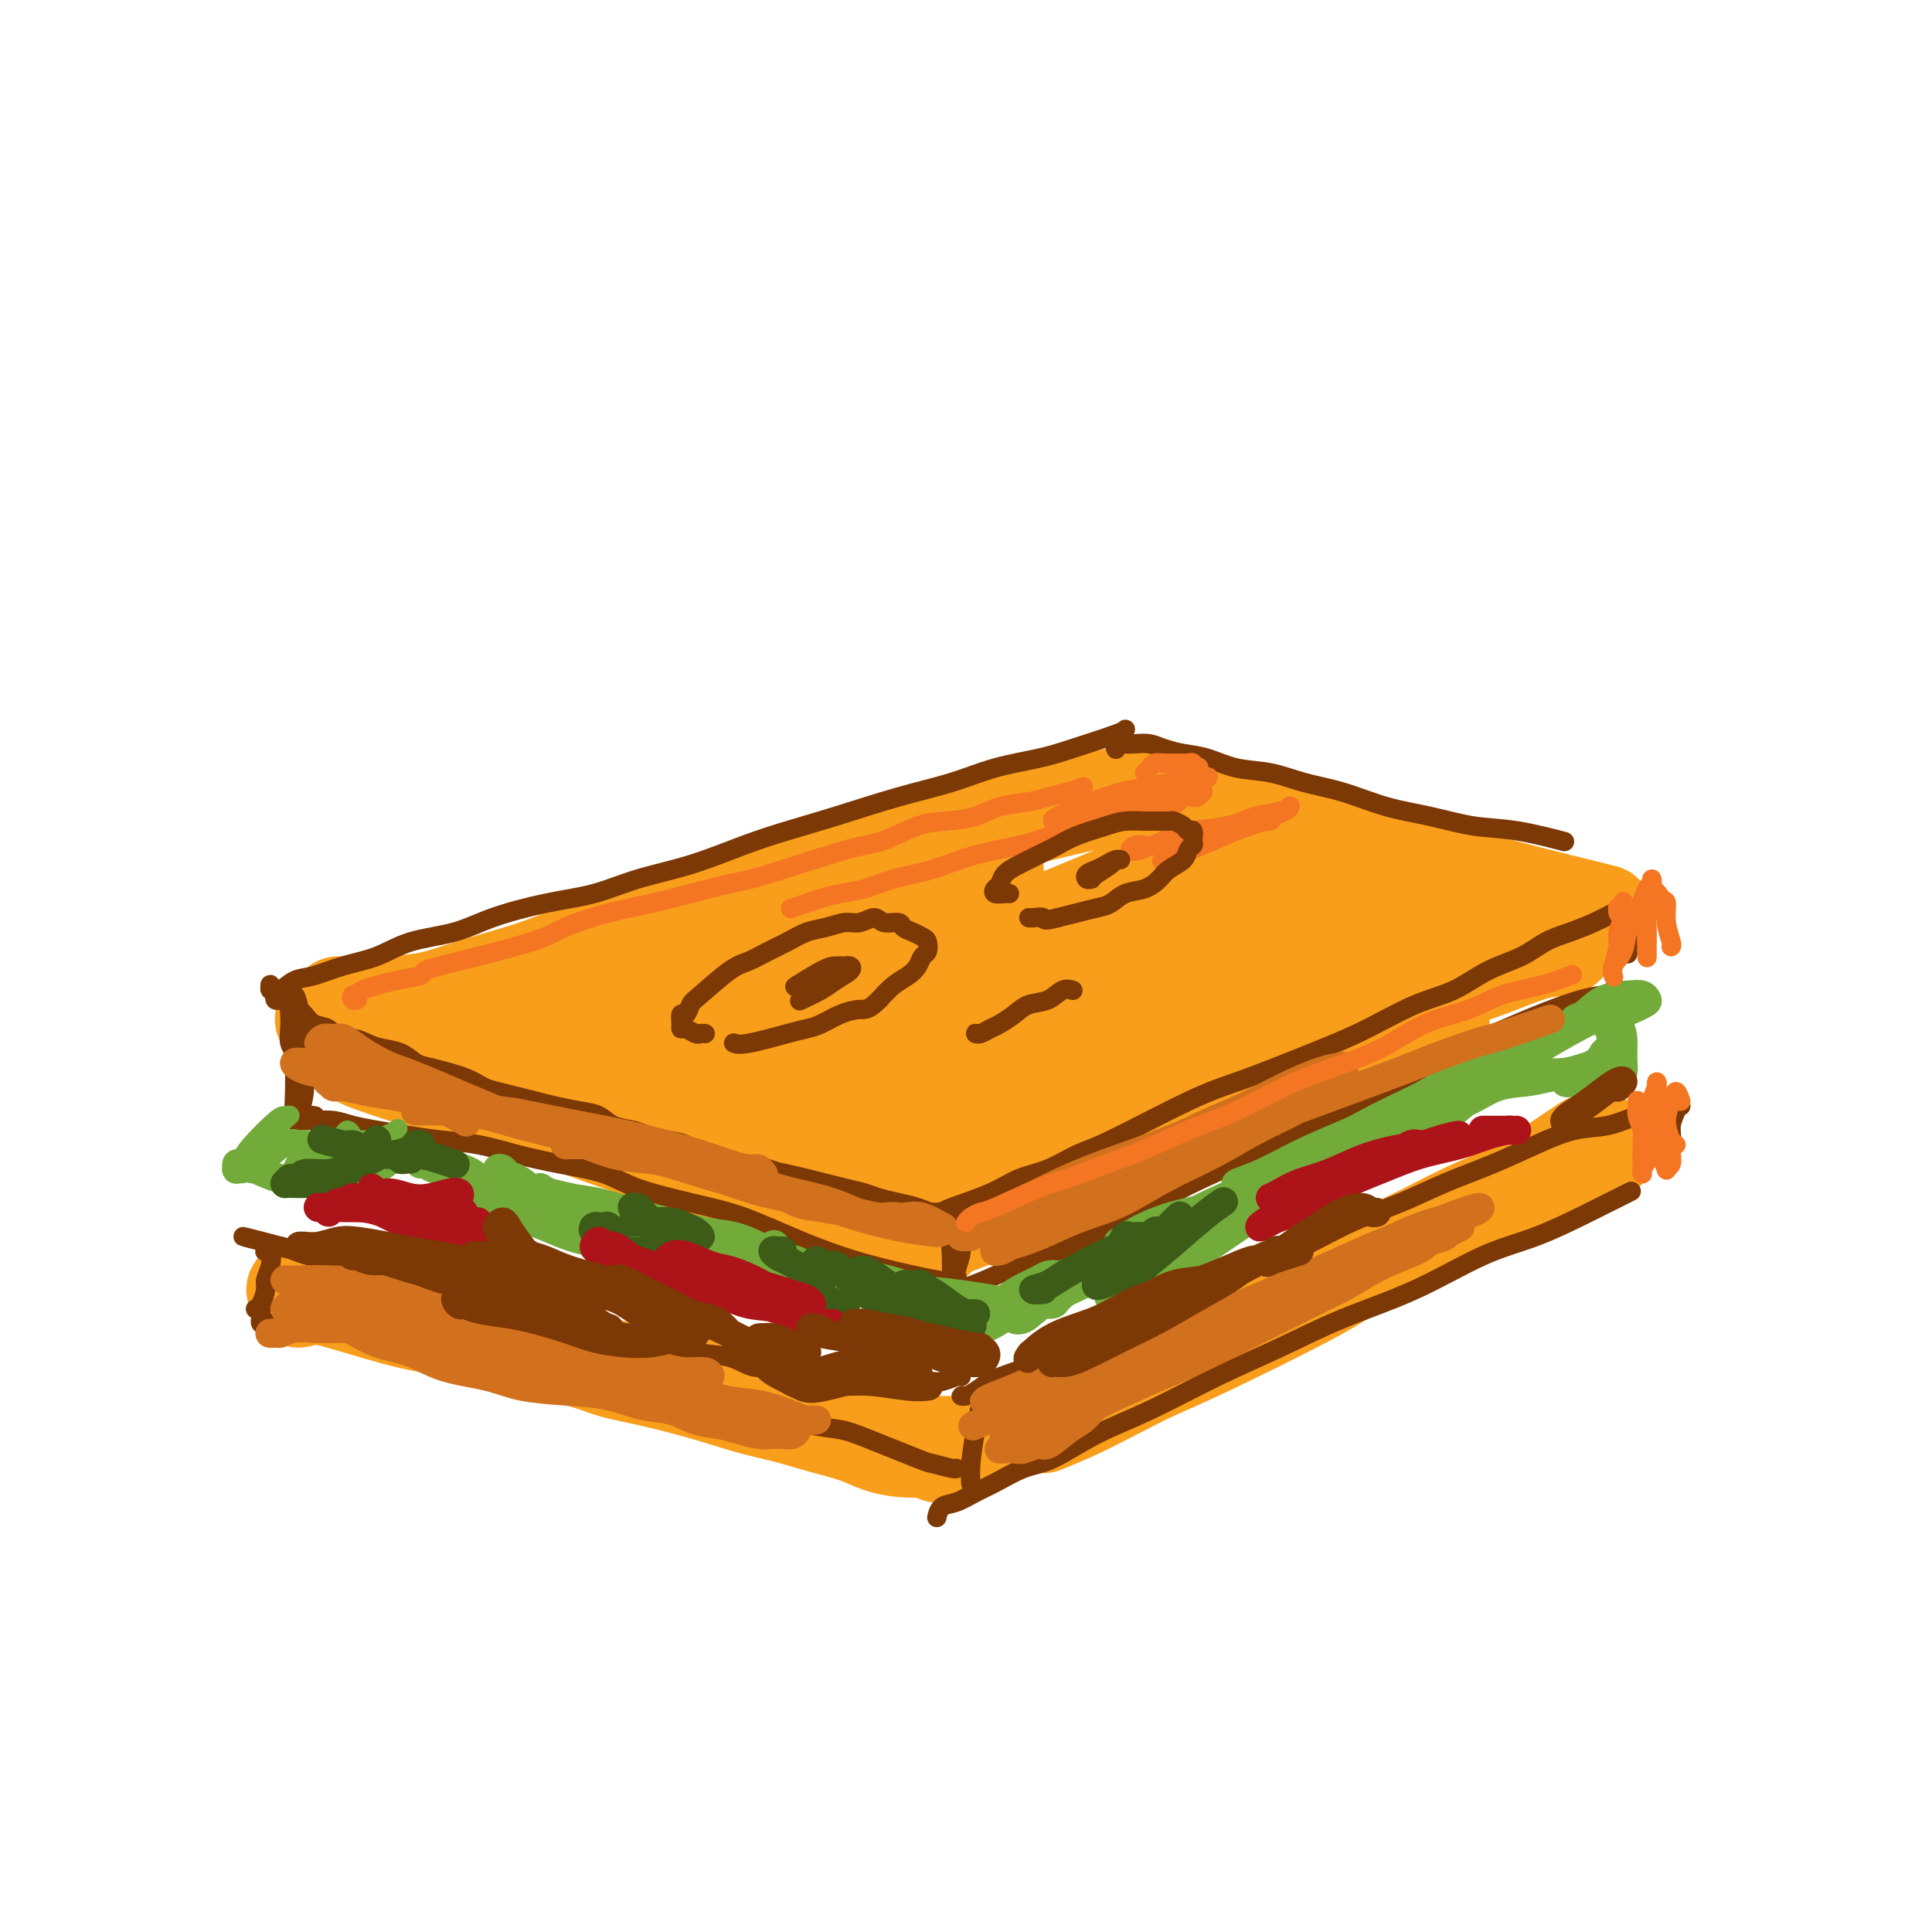 <svg viewBox='0 0 400 400' version='1.1' xmlns='http://www.w3.org/2000/svg' xmlns:xlink='http://www.w3.org/1999/xlink'><g fill='none' stroke='#F99E1B' stroke-width='20' stroke-linecap='round' stroke-linejoin='round'><path d='M72,218c-0.185,-0.089 -0.370,-0.178 0,0c0.370,0.178 1.294,0.622 2,1c0.706,0.378 1.194,0.689 5,2c3.806,1.311 10.929,3.620 16,5c5.071,1.380 8.088,1.830 12,3c3.912,1.170 8.717,3.060 14,5c5.283,1.940 11.044,3.931 17,6c5.956,2.069 12.107,4.214 18,6c5.893,1.786 11.528,3.211 18,5c6.472,1.789 13.781,3.943 17,5c3.219,1.057 2.348,1.016 2,1c-0.348,-0.016 -0.174,-0.008 0,0'/><path d='M70,208c-0.737,0.733 -1.473,1.465 -2,2c-0.527,0.535 -0.844,0.872 -1,1c-0.156,0.128 -0.149,0.045 0,0c0.149,-0.045 0.441,-0.054 1,0c0.559,0.054 1.384,0.171 2,0c0.616,-0.171 1.022,-0.629 2,-1c0.978,-0.371 2.527,-0.656 4,-1c1.473,-0.344 2.871,-0.747 5,-1c2.129,-0.253 4.989,-0.355 8,-1c3.011,-0.645 6.174,-1.833 10,-3c3.826,-1.167 8.317,-2.313 13,-4c4.683,-1.687 9.559,-3.917 15,-6c5.441,-2.083 11.446,-4.021 18,-6c6.554,-1.979 13.655,-3.998 21,-6c7.345,-2.002 14.932,-3.987 22,-6c7.068,-2.013 13.616,-4.055 21,-6c7.384,-1.945 15.603,-3.793 21,-5c5.397,-1.207 7.970,-1.773 9,-2c1.030,-0.227 0.515,-0.113 0,0'/><path d='M189,254c0.074,-0.078 0.149,-0.156 0,0c-0.149,0.156 -0.521,0.546 0,1c0.521,0.454 1.936,0.973 3,1c1.064,0.027 1.779,-0.438 3,-1c1.221,-0.562 2.949,-1.221 5,-2c2.051,-0.779 4.426,-1.679 7,-3c2.574,-1.321 5.347,-3.062 9,-5c3.653,-1.938 8.188,-4.073 13,-6c4.812,-1.927 9.903,-3.644 15,-6c5.097,-2.356 10.200,-5.349 16,-8c5.800,-2.651 12.297,-4.958 18,-7c5.703,-2.042 10.612,-3.819 14,-5c3.388,-1.181 5.254,-1.766 6,-2c0.746,-0.234 0.373,-0.117 0,0'/><path d='M237,163c-0.043,-0.202 -0.085,-0.405 0,0c0.085,0.405 0.298,1.416 1,2c0.702,0.584 1.892,0.740 4,1c2.108,0.260 5.133,0.624 7,1c1.867,0.376 2.577,0.764 8,2c5.423,1.236 15.560,3.318 22,5c6.440,1.682 9.183,2.962 12,4c2.817,1.038 5.708,1.833 10,3c4.292,1.167 9.986,2.704 15,4c5.014,1.296 9.350,2.349 12,3c2.650,0.651 3.614,0.900 4,1c0.386,0.100 0.193,0.050 0,0'/><path d='M123,212c-1.761,0.422 -3.522,0.843 -5,1c-1.478,0.157 -2.674,0.048 -4,0c-1.326,-0.048 -2.784,-0.035 -4,0c-1.216,0.035 -2.192,0.093 -3,0c-0.808,-0.093 -1.449,-0.336 -2,0c-0.551,0.336 -1.014,1.252 -2,2c-0.986,0.748 -2.496,1.328 -3,2c-0.504,0.672 -0.002,1.437 0,2c0.002,0.563 -0.496,0.923 0,1c0.496,0.077 1.986,-0.130 4,-1c2.014,-0.870 4.551,-2.404 8,-4c3.449,-1.596 7.811,-3.253 12,-5c4.189,-1.747 8.205,-3.585 13,-6c4.795,-2.415 10.369,-5.408 16,-8c5.631,-2.592 11.321,-4.782 17,-7c5.679,-2.218 11.349,-4.462 16,-6c4.651,-1.538 8.283,-2.369 11,-3c2.717,-0.631 4.519,-1.061 6,-1c1.481,0.061 2.639,0.614 3,1c0.361,0.386 -0.077,0.604 -1,1c-0.923,0.396 -2.331,0.971 -5,2c-2.669,1.029 -6.597,2.511 -10,4c-3.403,1.489 -6.279,2.985 -11,5c-4.721,2.015 -11.286,4.549 -17,7c-5.714,2.451 -10.577,4.818 -15,7c-4.423,2.182 -8.406,4.179 -12,6c-3.594,1.821 -6.800,3.466 -9,5c-2.200,1.534 -3.394,2.958 -4,4c-0.606,1.042 -0.625,1.704 0,2c0.625,0.296 1.893,0.228 4,0c2.107,-0.228 5.054,-0.614 8,-1'/><path d='M134,222c3.919,-0.252 7.716,-1.382 12,-3c4.284,-1.618 9.053,-3.722 15,-6c5.947,-2.278 13.070,-4.728 19,-7c5.930,-2.272 10.666,-4.367 17,-7c6.334,-2.633 14.266,-5.805 22,-9c7.734,-3.195 15.268,-6.412 22,-9c6.732,-2.588 12.660,-4.548 17,-6c4.340,-1.452 7.091,-2.395 9,-3c1.909,-0.605 2.976,-0.872 2,0c-0.976,0.872 -3.995,2.883 -6,4c-2.005,1.117 -2.996,1.339 -12,5c-9.004,3.661 -26.020,10.759 -37,15c-10.980,4.241 -15.923,5.623 -22,8c-6.077,2.377 -13.288,5.748 -20,9c-6.712,3.252 -12.926,6.384 -18,9c-5.074,2.616 -9.009,4.717 -12,6c-2.991,1.283 -5.037,1.747 -6,2c-0.963,0.253 -0.843,0.293 0,0c0.843,-0.293 2.411,-0.919 5,-2c2.589,-1.081 6.201,-2.616 10,-4c3.799,-1.384 7.784,-2.615 13,-4c5.216,-1.385 11.663,-2.922 18,-5c6.337,-2.078 12.564,-4.697 20,-7c7.436,-2.303 16.081,-4.292 24,-7c7.919,-2.708 15.113,-6.137 22,-9c6.887,-2.863 13.467,-5.159 19,-7c5.533,-1.841 10.019,-3.225 13,-4c2.981,-0.775 4.456,-0.939 5,-1c0.544,-0.061 0.155,-0.017 -2,1c-2.155,1.017 -6.078,3.009 -10,5'/><path d='M273,186c-4.561,2.154 -9.965,4.540 -16,7c-6.035,2.460 -12.703,4.993 -20,8c-7.297,3.007 -15.225,6.487 -23,10c-7.775,3.513 -15.397,7.060 -22,10c-6.603,2.940 -12.186,5.272 -17,8c-4.814,2.728 -8.858,5.851 -12,8c-3.142,2.149 -5.382,3.325 -6,4c-0.618,0.675 0.387,0.851 1,1c0.613,0.149 0.833,0.272 8,-3c7.167,-3.272 21.281,-9.939 31,-14c9.719,-4.061 15.045,-5.515 22,-8c6.955,-2.485 15.541,-6.000 24,-9c8.459,-3.000 16.790,-5.484 25,-8c8.210,-2.516 16.297,-5.063 23,-7c6.703,-1.937 12.022,-3.263 16,-4c3.978,-0.737 6.615,-0.884 8,-1c1.385,-0.116 1.519,-0.201 1,0c-0.519,0.201 -1.691,0.689 -5,2c-3.309,1.311 -8.756,3.447 -13,5c-4.244,1.553 -7.286,2.525 -14,5c-6.714,2.475 -17.099,6.454 -26,10c-8.901,3.546 -16.318,6.660 -24,10c-7.682,3.340 -15.629,6.907 -22,10c-6.371,3.093 -11.167,5.714 -16,8c-4.833,2.286 -9.703,4.238 -13,6c-3.297,1.762 -5.022,3.334 -6,4c-0.978,0.666 -1.211,0.426 0,0c1.211,-0.426 3.864,-1.038 7,-2c3.136,-0.962 6.753,-2.275 11,-4c4.247,-1.725 9.123,-3.863 14,-6'/><path d='M209,236c8.035,-2.850 12.122,-3.976 18,-6c5.878,-2.024 13.546,-4.945 21,-8c7.454,-3.055 14.692,-6.243 22,-9c7.308,-2.757 14.685,-5.083 21,-7c6.315,-1.917 11.567,-3.425 16,-5c4.433,-1.575 8.048,-3.218 11,-4c2.952,-0.782 5.243,-0.703 6,-1c0.757,-0.297 -0.018,-0.969 -1,-1c-0.982,-0.031 -2.170,0.579 -4,1c-1.830,0.421 -4.300,0.652 -6,1c-1.700,0.348 -2.628,0.814 -3,1c-0.372,0.186 -0.186,0.093 0,0'/><path d='M216,295c2.249,-0.917 4.498,-1.833 7,-3c2.502,-1.167 5.256,-2.583 8,-4c2.744,-1.417 5.479,-2.835 8,-4c2.521,-1.165 4.827,-2.075 11,-5c6.173,-2.925 16.214,-7.863 22,-11c5.786,-3.137 7.319,-4.471 10,-6c2.681,-1.529 6.510,-3.253 10,-5c3.490,-1.747 6.642,-3.519 10,-5c3.358,-1.481 6.921,-2.673 10,-4c3.079,-1.327 5.672,-2.790 8,-4c2.328,-1.210 4.389,-2.167 6,-3c1.611,-0.833 2.772,-1.543 4,-2c1.228,-0.457 2.523,-0.662 3,-1c0.477,-0.338 0.136,-0.811 0,-1c-0.136,-0.189 -0.068,-0.095 0,0'/><path d='M214,293c-0.641,0.005 -1.281,0.011 -1,0c0.281,-0.011 1.485,-0.037 2,0c0.515,0.037 0.343,0.138 2,-1c1.657,-1.138 5.143,-3.517 8,-5c2.857,-1.483 5.087,-2.072 7,-3c1.913,-0.928 3.511,-2.196 7,-4c3.489,-1.804 8.868,-4.144 13,-6c4.132,-1.856 7.015,-3.226 11,-5c3.985,-1.774 9.070,-3.950 14,-6c4.930,-2.050 9.704,-3.972 14,-6c4.296,-2.028 8.115,-4.162 12,-6c3.885,-1.838 7.835,-3.379 11,-5c3.165,-1.621 5.544,-3.321 8,-5c2.456,-1.679 4.987,-3.337 6,-4c1.013,-0.663 0.506,-0.332 0,0'/><path d='M63,268c-0.326,-0.165 -0.651,-0.330 -1,0c-0.349,0.330 -0.720,1.156 0,1c0.720,-0.156 2.531,-1.294 4,-2c1.469,-0.706 2.598,-0.982 4,-1c1.402,-0.018 3.079,0.221 5,1c1.921,0.779 4.088,2.097 6,3c1.912,0.903 3.570,1.390 6,2c2.430,0.610 5.630,1.342 9,2c3.370,0.658 6.908,1.243 10,2c3.092,0.757 5.738,1.687 9,3c3.262,1.313 7.140,3.009 10,4c2.860,0.991 4.702,1.277 8,2c3.298,0.723 8.051,1.884 12,3c3.949,1.116 7.094,2.186 10,3c2.906,0.814 5.575,1.370 8,2c2.425,0.630 4.608,1.332 7,2c2.392,0.668 4.993,1.302 7,2c2.007,0.698 3.421,1.459 5,2c1.579,0.541 3.322,0.863 5,1c1.678,0.137 3.289,0.089 4,0c0.711,-0.089 0.520,-0.220 1,0c0.480,0.220 1.631,0.791 2,1c0.369,0.209 -0.046,0.056 0,0c0.046,-0.056 0.551,-0.015 1,0c0.449,0.015 0.843,0.004 1,0c0.157,-0.004 0.079,-0.002 0,0'/><path d='M63,267c-0.292,-0.008 -0.583,-0.016 -1,0c-0.417,0.016 -0.959,0.057 -1,0c-0.041,-0.057 0.421,-0.210 1,0c0.579,0.210 1.276,0.784 2,1c0.724,0.216 1.477,0.073 5,1c3.523,0.927 9.818,2.922 14,4c4.182,1.078 6.251,1.237 9,2c2.749,0.763 6.178,2.129 10,3c3.822,0.871 8.038,1.248 12,2c3.962,0.752 7.669,1.881 12,3c4.331,1.119 9.285,2.228 13,3c3.715,0.772 6.192,1.205 10,2c3.808,0.795 8.948,1.950 13,3c4.052,1.050 7.016,1.995 10,3c2.984,1.005 5.987,2.069 9,3c3.013,0.931 6.037,1.727 8,2c1.963,0.273 2.866,0.022 5,0c2.134,-0.022 5.497,0.187 7,0c1.503,-0.187 1.144,-0.768 1,-1c-0.144,-0.232 -0.072,-0.116 0,0'/></g>
<g fill='none' stroke='#7C3805' stroke-width='4' stroke-linecap='round' stroke-linejoin='round'><path d='M64,222c0.091,-0.162 0.182,-0.324 0,-1c-0.182,-0.676 -0.637,-1.866 -1,-3c-0.363,-1.134 -0.633,-2.211 -1,-3c-0.367,-0.789 -0.830,-1.288 -1,-2c-0.170,-0.712 -0.046,-1.635 0,-2c0.046,-0.365 0.012,-0.171 0,0c-0.012,0.171 -0.004,0.319 0,1c0.004,0.681 0.005,1.895 0,3c-0.005,1.105 -0.017,2.100 0,4c0.017,1.900 0.061,4.705 0,7c-0.061,2.295 -0.227,4.079 0,5c0.227,0.921 0.846,0.978 1,1c0.154,0.022 -0.158,0.008 0,-1c0.158,-1.008 0.786,-3.010 1,-5c0.214,-1.990 0.015,-3.968 0,-6c-0.015,-2.032 0.154,-4.119 0,-6c-0.154,-1.881 -0.629,-3.557 -1,-5c-0.371,-1.443 -0.636,-2.654 -1,-3c-0.364,-0.346 -0.826,0.172 -1,1c-0.174,0.828 -0.060,1.965 0,3c0.060,1.035 0.067,1.967 0,3c-0.067,1.033 -0.209,2.166 0,3c0.209,0.834 0.770,1.370 1,2c0.230,0.630 0.129,1.353 0,1c-0.129,-0.353 -0.287,-1.783 0,-3c0.287,-1.217 1.019,-2.220 1,-3c-0.019,-0.780 -0.790,-1.336 -1,-2c-0.210,-0.664 0.140,-1.436 0,-2c-0.140,-0.564 -0.768,-0.921 -1,-1c-0.232,-0.079 -0.066,0.120 0,0c0.066,-0.120 0.033,-0.560 0,-1'/><path d='M60,207c0.085,-1.826 0.798,-0.391 1,0c0.202,0.391 -0.108,-0.261 0,0c0.108,0.261 0.633,1.437 1,2c0.367,0.563 0.577,0.514 1,1c0.423,0.486 1.061,1.506 2,2c0.939,0.494 2.179,0.461 3,1c0.821,0.539 1.224,1.649 2,2c0.776,0.351 1.927,-0.057 3,0c1.073,0.057 2.068,0.578 3,1c0.932,0.422 1.800,0.746 3,1c1.200,0.254 2.733,0.439 4,1c1.267,0.561 2.267,1.498 3,2c0.733,0.502 1.199,0.568 3,1c1.801,0.432 4.936,1.229 7,2c2.064,0.771 3.058,1.516 4,2c0.942,0.484 1.833,0.707 3,1c1.167,0.293 2.609,0.655 4,1c1.391,0.345 2.731,0.674 4,1c1.269,0.326 2.468,0.651 4,1c1.532,0.349 3.395,0.723 5,1c1.605,0.277 2.950,0.456 4,1c1.050,0.544 1.806,1.454 3,2c1.194,0.546 2.825,0.727 4,1c1.175,0.273 1.892,0.636 3,1c1.108,0.364 2.605,0.727 4,1c1.395,0.273 2.686,0.454 4,1c1.314,0.546 2.651,1.456 4,2c1.349,0.544 2.709,0.724 4,1c1.291,0.276 2.512,0.650 4,1c1.488,0.350 3.244,0.675 5,1'/><path d='M159,242c14.196,4.356 5.186,1.744 3,1c-2.186,-0.744 2.452,0.378 5,1c2.548,0.622 3.006,0.744 4,1c0.994,0.256 2.524,0.646 4,1c1.476,0.354 2.898,0.673 4,1c1.102,0.327 1.884,0.661 3,1c1.116,0.339 2.567,0.684 4,1c1.433,0.316 2.846,0.603 4,1c1.154,0.397 2.047,0.905 3,1c0.953,0.095 1.967,-0.222 3,0c1.033,0.222 2.086,0.983 3,1c0.914,0.017 1.690,-0.709 2,-1c0.310,-0.291 0.155,-0.145 0,0'/><path d='M197,256c-0.534,-0.737 -1.069,-1.474 -1,-2c0.069,-0.526 0.741,-0.841 1,-1c0.259,-0.159 0.104,-0.164 0,0c-0.104,0.164 -0.158,0.495 0,1c0.158,0.505 0.527,1.182 1,2c0.473,0.818 1.051,1.775 1,3c-0.051,1.225 -0.732,2.716 -1,4c-0.268,1.284 -0.124,2.361 0,3c0.124,0.639 0.229,0.839 0,1c-0.229,0.161 -0.794,0.282 -1,0c-0.206,-0.282 -0.055,-0.966 0,-2c0.055,-1.034 0.015,-2.419 0,-4c-0.015,-1.581 -0.004,-3.359 0,-5c0.004,-1.641 -0.000,-3.147 0,-4c0.000,-0.853 0.004,-1.055 0,-1c-0.004,0.055 -0.015,0.365 0,1c0.015,0.635 0.056,1.593 0,3c-0.056,1.407 -0.207,3.263 0,5c0.207,1.737 0.774,3.353 1,4c0.226,0.647 0.113,0.323 0,0'/><path d='M194,252c-0.364,0.509 -0.727,1.017 -1,1c-0.273,-0.017 -0.455,-0.561 0,-1c0.455,-0.439 1.547,-0.774 2,-1c0.453,-0.226 0.266,-0.344 2,-1c1.734,-0.656 5.387,-1.851 8,-3c2.613,-1.149 4.184,-2.254 6,-3c1.816,-0.746 3.876,-1.133 6,-2c2.124,-0.867 4.310,-2.212 6,-3c1.690,-0.788 2.882,-1.018 7,-3c4.118,-1.982 11.160,-5.715 16,-8c4.840,-2.285 7.478,-3.123 10,-4c2.522,-0.877 4.928,-1.794 8,-3c3.072,-1.206 6.812,-2.700 10,-4c3.188,-1.300 5.826,-2.406 9,-4c3.174,-1.594 6.886,-3.677 10,-5c3.114,-1.323 5.630,-1.888 8,-3c2.370,-1.112 4.594,-2.773 7,-4c2.406,-1.227 4.994,-2.020 7,-3c2.006,-0.980 3.430,-2.147 5,-3c1.570,-0.853 3.286,-1.391 5,-2c1.714,-0.609 3.426,-1.287 5,-2c1.574,-0.713 3.009,-1.459 4,-2c0.991,-0.541 1.536,-0.876 2,-1c0.464,-0.124 0.847,-0.035 1,0c0.153,0.035 0.077,0.018 0,0'/><path d='M342,186c-0.362,-0.066 -0.724,-0.132 -1,0c-0.276,0.132 -0.466,0.462 -1,1c-0.534,0.538 -1.411,1.282 -2,2c-0.589,0.718 -0.890,1.409 -1,3c-0.110,1.591 -0.030,4.082 0,5c0.030,0.918 0.008,0.262 0,0c-0.008,-0.262 -0.004,-0.131 0,0'/><path d='M194,270c-0.825,0.005 -1.649,0.009 -2,0c-0.351,-0.009 -0.228,-0.032 0,0c0.228,0.032 0.561,0.118 1,0c0.439,-0.118 0.984,-0.442 2,-1c1.016,-0.558 2.505,-1.352 4,-2c1.495,-0.648 2.997,-1.151 5,-2c2.003,-0.849 4.506,-2.043 7,-3c2.494,-0.957 4.980,-1.678 8,-3c3.020,-1.322 6.576,-3.245 10,-5c3.424,-1.755 6.718,-3.342 10,-5c3.282,-1.658 6.553,-3.387 10,-5c3.447,-1.613 7.070,-3.109 11,-5c3.930,-1.891 8.167,-4.178 12,-6c3.833,-1.822 7.261,-3.181 11,-5c3.739,-1.819 7.790,-4.099 11,-6c3.210,-1.901 5.578,-3.424 11,-6c5.422,-2.576 13.897,-6.206 19,-8c5.103,-1.794 6.836,-1.752 8,-2c1.164,-0.248 1.761,-0.785 2,-1c0.239,-0.215 0.119,-0.107 0,0'/><path d='M65,231c0.205,0.030 0.409,0.061 0,0c-0.409,-0.061 -1.432,-0.212 -2,0c-0.568,0.212 -0.682,0.789 -1,1c-0.318,0.211 -0.841,0.057 -1,0c-0.159,-0.057 0.046,-0.016 0,0c-0.046,0.016 -0.345,0.007 0,0c0.345,-0.007 1.332,-0.013 2,0c0.668,0.013 1.016,0.045 2,0c0.984,-0.045 2.606,-0.167 4,0c1.394,0.167 2.562,0.621 4,1c1.438,0.379 3.147,0.682 5,1c1.853,0.318 3.850,0.652 6,1c2.150,0.348 4.454,0.711 7,1c2.546,0.289 5.333,0.503 8,1c2.667,0.497 5.215,1.278 8,2c2.785,0.722 5.808,1.387 9,2c3.192,0.613 6.555,1.176 9,2c2.445,0.824 3.972,1.910 7,3c3.028,1.090 7.555,2.183 11,3c3.445,0.817 5.806,1.357 8,2c2.194,0.643 4.220,1.388 8,3c3.780,1.612 9.312,4.092 15,6c5.688,1.908 11.531,3.244 15,4c3.469,0.756 4.562,0.930 5,1c0.438,0.070 0.219,0.035 0,0'/><path d='M58,207c-0.414,0.091 -0.829,0.181 -1,0c-0.171,-0.181 -0.100,-0.634 0,-1c0.100,-0.366 0.228,-0.646 0,-1c-0.228,-0.354 -0.813,-0.781 -1,-1c-0.187,-0.219 0.023,-0.229 0,0c-0.023,0.229 -0.280,0.696 0,1c0.280,0.304 1.098,0.444 2,0c0.902,-0.444 1.889,-1.474 3,-2c1.111,-0.526 2.347,-0.549 4,-1c1.653,-0.451 3.725,-1.331 6,-2c2.275,-0.669 4.755,-1.128 7,-2c2.245,-0.872 4.257,-2.158 7,-3c2.743,-0.842 6.217,-1.240 9,-2c2.783,-0.760 4.876,-1.882 8,-3c3.124,-1.118 7.281,-2.231 11,-3c3.719,-0.769 7.002,-1.192 10,-2c2.998,-0.808 5.713,-2.000 9,-3c3.287,-1.000 7.148,-1.808 11,-3c3.852,-1.192 7.696,-2.769 11,-4c3.304,-1.231 6.067,-2.115 9,-3c2.933,-0.885 6.037,-1.770 10,-3c3.963,-1.230 8.785,-2.804 13,-4c4.215,-1.196 7.823,-2.016 11,-3c3.177,-0.984 5.923,-2.134 9,-3c3.077,-0.866 6.485,-1.447 9,-2c2.515,-0.553 4.138,-1.076 7,-2c2.862,-0.924 6.963,-2.249 9,-3c2.037,-0.751 2.011,-0.929 2,-1c-0.011,-0.071 -0.005,-0.036 0,0'/><path d='M231,155c0.050,0.113 0.099,0.226 0,0c-0.099,-0.226 -0.348,-0.790 0,-1c0.348,-0.210 1.292,-0.067 2,0c0.708,0.067 1.181,0.058 2,0c0.819,-0.058 1.984,-0.166 3,0c1.016,0.166 1.883,0.607 3,1c1.117,0.393 2.484,0.738 4,1c1.516,0.262 3.182,0.439 5,1c1.818,0.561 3.788,1.505 6,2c2.212,0.495 4.664,0.541 7,1c2.336,0.459 4.555,1.331 7,2c2.445,0.669 5.118,1.134 8,2c2.882,0.866 5.975,2.134 9,3c3.025,0.866 5.982,1.329 9,2c3.018,0.671 6.098,1.551 9,2c2.902,0.449 5.628,0.467 9,1c3.372,0.533 7.392,1.581 9,2c1.608,0.419 0.804,0.210 0,0'/><path d='M203,292c0.031,-0.756 0.062,-1.512 0,-2c-0.062,-0.488 -0.216,-0.708 0,-1c0.216,-0.292 0.801,-0.658 1,-1c0.199,-0.342 0.011,-0.662 0,-1c-0.011,-0.338 0.155,-0.696 0,0c-0.155,0.696 -0.630,2.446 -1,4c-0.370,1.554 -0.635,2.914 -1,5c-0.365,2.086 -0.830,4.899 -1,7c-0.170,2.101 -0.046,3.489 0,4c0.046,0.511 0.013,0.146 0,0c-0.013,-0.146 -0.007,-0.073 0,0'/><path d='M200,289c-0.494,-0.016 -0.988,-0.033 -1,0c-0.012,0.033 0.459,0.115 1,0c0.541,-0.115 1.154,-0.429 2,-1c0.846,-0.571 1.927,-1.400 3,-2c1.073,-0.600 2.140,-0.972 5,-2c2.860,-1.028 7.515,-2.710 11,-4c3.485,-1.290 5.801,-2.186 8,-3c2.199,-0.814 4.282,-1.546 7,-3c2.718,-1.454 6.071,-3.631 9,-5c2.929,-1.369 5.435,-1.930 8,-3c2.565,-1.070 5.189,-2.649 8,-4c2.811,-1.351 5.809,-2.475 9,-4c3.191,-1.525 6.574,-3.450 10,-5c3.426,-1.550 6.897,-2.724 10,-4c3.103,-1.276 5.840,-2.656 9,-4c3.160,-1.344 6.742,-2.654 10,-4c3.258,-1.346 6.192,-2.727 9,-4c2.808,-1.273 5.491,-2.436 8,-3c2.509,-0.564 4.844,-0.529 7,-1c2.156,-0.471 4.133,-1.447 6,-2c1.867,-0.553 3.624,-0.684 5,-1c1.376,-0.316 2.370,-0.816 3,-1c0.630,-0.184 0.894,-0.053 1,0c0.106,0.053 0.053,0.026 0,0'/><path d='M346,229c0.002,-0.000 0.004,-0.000 0,0c-0.004,0.000 -0.014,0.001 0,0c0.014,-0.001 0.052,-0.005 0,0c-0.052,0.005 -0.195,0.020 0,0c0.195,-0.020 0.728,-0.076 1,0c0.272,0.076 0.283,0.283 0,1c-0.283,0.717 -0.860,1.943 -1,3c-0.140,1.057 0.158,1.943 0,3c-0.158,1.057 -0.773,2.285 -1,3c-0.227,0.715 -0.065,0.919 0,1c0.065,0.081 0.032,0.041 0,0'/><path d='M194,314c0.013,-0.056 0.026,-0.112 0,0c-0.026,0.112 -0.092,0.393 0,0c0.092,-0.393 0.340,-1.461 1,-2c0.660,-0.539 1.730,-0.551 3,-1c1.270,-0.449 2.741,-1.337 4,-2c1.259,-0.663 2.307,-1.101 4,-2c1.693,-0.899 4.029,-2.259 6,-3c1.971,-0.741 3.575,-0.864 6,-2c2.425,-1.136 5.670,-3.286 9,-5c3.330,-1.714 6.744,-2.994 11,-5c4.256,-2.006 9.355,-4.739 14,-7c4.645,-2.261 8.835,-4.049 13,-6c4.165,-1.951 8.305,-4.065 13,-6c4.695,-1.935 9.946,-3.693 15,-6c5.054,-2.307 9.912,-5.165 14,-7c4.088,-1.835 7.405,-2.646 11,-4c3.595,-1.354 7.468,-3.249 11,-5c3.532,-1.751 6.723,-3.357 8,-4c1.277,-0.643 0.638,-0.321 0,0'/><path d='M199,285c-0.132,-0.113 -0.265,-0.226 -1,0c-0.735,0.226 -2.073,0.793 -3,1c-0.927,0.207 -1.444,0.056 -2,0c-0.556,-0.056 -1.152,-0.015 -2,0c-0.848,0.015 -1.948,0.005 -3,0c-1.052,-0.005 -2.056,-0.004 -3,0c-0.944,0.004 -1.830,0.013 -3,0c-1.170,-0.013 -2.626,-0.046 -4,0c-1.374,0.046 -2.667,0.172 -4,0c-1.333,-0.172 -2.706,-0.641 -4,-1c-1.294,-0.359 -2.509,-0.606 -4,-1c-1.491,-0.394 -3.259,-0.934 -5,-1c-1.741,-0.066 -3.455,0.343 -5,0c-1.545,-0.343 -2.922,-1.439 -5,-2c-2.078,-0.561 -4.858,-0.587 -7,-1c-2.142,-0.413 -3.645,-1.213 -6,-2c-2.355,-0.787 -5.563,-1.561 -8,-2c-2.437,-0.439 -4.102,-0.541 -6,-1c-1.898,-0.459 -4.029,-1.274 -6,-2c-1.971,-0.726 -3.782,-1.364 -6,-2c-2.218,-0.636 -4.843,-1.270 -7,-2c-2.157,-0.730 -3.847,-1.558 -6,-2c-2.153,-0.442 -4.770,-0.500 -7,-1c-2.230,-0.500 -4.074,-1.443 -6,-2c-1.926,-0.557 -3.933,-0.726 -6,-1c-2.067,-0.274 -4.195,-0.651 -6,-1c-1.805,-0.349 -3.288,-0.671 -5,-1c-1.712,-0.329 -3.653,-0.666 -5,-1c-1.347,-0.334 -2.099,-0.667 -3,-1c-0.901,-0.333 -1.950,-0.667 -3,-1'/><path d='M58,258c-15.107,-3.869 -3.875,-1.042 0,0c3.875,1.042 0.393,0.298 -1,0c-1.393,-0.298 -0.696,-0.149 0,0'/><path d='M56,259c0.106,0.005 0.211,0.010 0,0c-0.211,-0.010 -0.740,-0.035 -1,0c-0.260,0.035 -0.251,0.130 0,0c0.251,-0.130 0.744,-0.483 1,0c0.256,0.483 0.275,1.804 0,3c-0.275,1.196 -0.844,2.268 -1,3c-0.156,0.732 0.102,1.124 0,2c-0.102,0.876 -0.564,2.235 -1,3c-0.436,0.765 -0.845,0.937 -1,1c-0.155,0.063 -0.056,0.017 0,0c0.056,-0.017 0.067,-0.005 0,0c-0.067,0.005 -0.214,0.004 0,0c0.214,-0.004 0.789,-0.011 1,0c0.211,0.011 0.057,0.040 0,0c-0.057,-0.040 -0.016,-0.151 0,0c0.016,0.151 0.008,0.562 0,1c-0.008,0.438 -0.014,0.902 0,1c0.014,0.098 0.049,-0.170 0,0c-0.049,0.170 -0.181,0.776 0,1c0.181,0.224 0.676,0.064 1,0c0.324,-0.064 0.476,-0.032 1,0c0.524,0.032 1.420,0.064 2,0c0.580,-0.064 0.844,-0.225 2,0c1.156,0.225 3.204,0.837 5,1c1.796,0.163 3.338,-0.121 5,0c1.662,0.121 3.442,0.648 5,1c1.558,0.352 2.893,0.528 5,1c2.107,0.472 4.988,1.240 7,2c2.012,0.760 3.157,1.512 5,2c1.843,0.488 4.384,0.711 7,1c2.616,0.289 5.308,0.645 8,1'/><path d='M107,283c9.385,1.722 6.349,1.027 7,1c0.651,-0.027 4.989,0.613 8,1c3.011,0.387 4.694,0.522 7,1c2.306,0.478 5.234,1.298 8,2c2.766,0.702 5.369,1.287 8,2c2.631,0.713 5.289,1.554 8,2c2.711,0.446 5.476,0.498 8,1c2.524,0.502 4.806,1.454 7,2c2.194,0.546 4.301,0.686 6,1c1.699,0.314 2.991,0.802 6,2c3.009,1.198 7.734,3.106 10,4c2.266,0.894 2.071,0.776 3,1c0.929,0.224 2.981,0.791 4,1c1.019,0.209 1.005,0.060 1,0c-0.005,-0.060 -0.003,-0.030 0,0'/></g>
<g fill='none' stroke='#73AB3A' stroke-width='4' stroke-linecap='round' stroke-linejoin='round'><path d='M54,240c-1.131,-0.052 -2.262,-0.105 -3,0c-0.738,0.105 -1.082,0.367 -1,0c0.082,-0.367 0.590,-1.362 2,-3c1.410,-1.638 3.722,-3.918 5,-5c1.278,-1.082 1.523,-0.965 2,-1c0.477,-0.035 1.186,-0.223 1,0c-0.186,0.223 -1.265,0.856 -2,2c-0.735,1.144 -1.125,2.798 -2,4c-0.875,1.202 -2.236,1.954 -3,3c-0.764,1.046 -0.931,2.388 -1,3c-0.069,0.612 -0.040,0.494 0,0c0.040,-0.494 0.092,-1.363 1,-2c0.908,-0.637 2.671,-1.041 4,-2c1.329,-0.959 2.225,-2.473 3,-3c0.775,-0.527 1.431,-0.068 2,0c0.569,0.068 1.052,-0.256 1,0c-0.052,0.256 -0.639,1.090 -1,2c-0.361,0.910 -0.495,1.895 -1,3c-0.505,1.105 -1.380,2.330 -2,3c-0.620,0.670 -0.983,0.786 -1,1c-0.017,0.214 0.314,0.528 1,0c0.686,-0.528 1.727,-1.898 3,-3c1.273,-1.102 2.777,-1.936 4,-3c1.223,-1.064 2.163,-2.357 3,-3c0.837,-0.643 1.570,-0.636 2,-1c0.430,-0.364 0.559,-1.097 1,-1c0.441,0.097 1.196,1.026 1,2c-0.196,0.974 -1.342,1.993 -2,3c-0.658,1.007 -0.829,2.004 -1,3'/><path d='M70,242c-0.562,1.426 -0.968,0.992 -1,1c-0.032,0.008 0.310,0.458 1,0c0.690,-0.458 1.728,-1.824 3,-3c1.272,-1.176 2.777,-2.161 4,-3c1.223,-0.839 2.165,-1.532 3,-2c0.835,-0.468 1.565,-0.710 2,-1c0.435,-0.290 0.577,-0.628 0,0c-0.577,0.628 -1.873,2.221 -3,3c-1.127,0.779 -2.084,0.744 -3,1c-0.916,0.256 -1.790,0.805 -3,1c-1.210,0.195 -2.756,0.037 -4,0c-1.244,-0.037 -2.185,0.045 -3,0c-0.815,-0.045 -1.503,-0.219 -2,0c-0.497,0.219 -0.802,0.829 -1,1c-0.198,0.171 -0.290,-0.099 0,0c0.290,0.099 0.963,0.565 2,1c1.037,0.435 2.439,0.839 3,1c0.561,0.161 0.280,0.081 0,0'/></g>
<g fill='none' stroke='#73AB3A' stroke-width='6' stroke-linecap='round' stroke-linejoin='round'><path d='M50,242c-0.426,-0.031 -0.853,-0.061 -1,0c-0.147,0.061 -0.016,0.214 0,0c0.016,-0.214 -0.084,-0.796 0,-1c0.084,-0.204 0.353,-0.031 1,0c0.647,0.031 1.674,-0.082 2,0c0.326,0.082 -0.047,0.358 1,1c1.047,0.642 3.515,1.651 5,2c1.485,0.349 1.986,0.036 3,0c1.014,-0.036 2.539,0.203 4,0c1.461,-0.203 2.857,-0.847 4,-1c1.143,-0.153 2.032,0.184 3,0c0.968,-0.184 2.014,-0.890 3,-1c0.986,-0.110 1.911,0.377 3,0c1.089,-0.377 2.342,-1.618 3,-2c0.658,-0.382 0.722,0.094 1,0c0.278,-0.094 0.772,-0.757 1,-1c0.228,-0.243 0.190,-0.065 0,0c-0.190,0.065 -0.534,0.017 -1,0c-0.466,-0.017 -1.055,-0.005 -2,0c-0.945,0.005 -2.246,0.001 -3,0c-0.754,-0.001 -0.962,0.001 -2,0c-1.038,-0.001 -2.906,-0.004 -4,0c-1.094,0.004 -1.415,0.016 -2,0c-0.585,-0.016 -1.433,-0.061 -2,0c-0.567,0.061 -0.851,0.226 -1,0c-0.149,-0.226 -0.161,-0.845 0,-1c0.161,-0.155 0.497,0.154 1,0c0.503,-0.154 1.174,-0.772 2,-1c0.826,-0.228 1.807,-0.065 3,0c1.193,0.065 2.596,0.033 4,0'/><path d='M76,237c2.045,-0.131 2.659,0.542 4,1c1.341,0.458 3.410,0.700 5,1c1.590,0.300 2.702,0.657 4,1c1.298,0.343 2.781,0.670 4,1c1.219,0.330 2.175,0.662 3,1c0.825,0.338 1.520,0.682 2,1c0.480,0.318 0.745,0.610 1,1c0.255,0.390 0.501,0.878 1,1c0.499,0.122 1.251,-0.122 2,0c0.749,0.122 1.496,0.611 2,1c0.504,0.389 0.765,0.678 1,1c0.235,0.322 0.444,0.676 1,1c0.556,0.324 1.459,0.619 2,1c0.541,0.381 0.719,0.849 1,1c0.281,0.151 0.665,-0.016 1,0c0.335,0.016 0.619,0.216 1,0c0.381,-0.216 0.858,-0.849 1,-1c0.142,-0.151 -0.050,0.181 0,0c0.050,-0.181 0.341,-0.875 0,-1c-0.341,-0.125 -1.313,0.317 -2,0c-0.687,-0.317 -1.087,-1.394 -2,-2c-0.913,-0.606 -2.338,-0.741 -4,-1c-1.662,-0.259 -3.560,-0.644 -5,-1c-1.440,-0.356 -2.422,-0.685 -4,-1c-1.578,-0.315 -3.752,-0.617 -5,-1c-1.248,-0.383 -1.569,-0.846 -2,-1c-0.431,-0.154 -0.971,-0.000 -1,0c-0.029,0.000 0.454,-0.154 1,0c0.546,0.154 1.156,0.615 2,1c0.844,0.385 1.922,0.692 3,1'/><path d='M93,243c1.898,0.849 3.644,1.971 5,3c1.356,1.029 2.323,1.965 4,3c1.677,1.035 4.066,2.170 6,3c1.934,0.830 3.415,1.357 5,2c1.585,0.643 3.274,1.402 5,2c1.726,0.598 3.487,1.033 5,1c1.513,-0.033 2.777,-0.535 4,-1c1.223,-0.465 2.404,-0.894 3,-1c0.596,-0.106 0.606,0.112 1,0c0.394,-0.112 1.170,-0.555 1,-1c-0.170,-0.445 -1.287,-0.891 -2,-1c-0.713,-0.109 -1.022,0.120 -2,0c-0.978,-0.120 -2.624,-0.589 -4,-1c-1.376,-0.411 -2.480,-0.764 -4,-1c-1.520,-0.236 -3.456,-0.354 -5,-1c-1.544,-0.646 -2.697,-1.820 -4,-3c-1.303,-1.180 -2.755,-2.368 -4,-3c-1.245,-0.632 -2.284,-0.709 -3,-1c-0.716,-0.291 -1.110,-0.794 -1,-1c0.110,-0.206 0.723,-0.113 1,0c0.277,0.113 0.217,0.247 1,1c0.783,0.753 2.409,2.127 4,3c1.591,0.873 3.147,1.247 5,2c1.853,0.753 4.002,1.885 6,3c1.998,1.115 3.843,2.211 6,3c2.157,0.789 4.625,1.269 7,2c2.375,0.731 4.657,1.711 7,2c2.343,0.289 4.746,-0.115 7,0c2.254,0.115 4.358,0.747 6,1c1.642,0.253 2.821,0.126 4,0'/><path d='M157,259c5.374,0.567 3.308,-0.515 3,-1c-0.308,-0.485 1.143,-0.373 0,0c-1.143,0.373 -4.881,1.008 -7,1c-2.119,-0.008 -2.620,-0.659 -4,-1c-1.380,-0.341 -3.638,-0.371 -6,-1c-2.362,-0.629 -4.829,-1.857 -7,-3c-2.171,-1.143 -4.047,-2.202 -6,-3c-1.953,-0.798 -3.983,-1.335 -7,-2c-3.017,-0.665 -7.022,-1.457 -9,-2c-1.978,-0.543 -1.928,-0.837 -2,-1c-0.072,-0.163 -0.265,-0.195 0,0c0.265,0.195 0.987,0.618 2,1c1.013,0.382 2.317,0.722 4,1c1.683,0.278 3.744,0.493 6,1c2.256,0.507 4.708,1.305 7,2c2.292,0.695 4.424,1.288 7,2c2.576,0.712 5.595,1.542 8,2c2.405,0.458 4.196,0.543 6,1c1.804,0.457 3.620,1.285 5,2c1.380,0.715 2.325,1.316 3,2c0.675,0.684 1.082,1.451 1,2c-0.082,0.549 -0.653,0.879 -1,1c-0.347,0.121 -0.471,0.032 -1,0c-0.529,-0.032 -1.462,-0.009 -2,0c-0.538,0.009 -0.680,0.002 -1,0c-0.320,-0.002 -0.817,-0.001 -1,0c-0.183,0.001 -0.052,0.000 0,0c0.052,-0.000 0.026,-0.000 0,0'/><path d='M155,263c-0.467,0.194 0.865,0.678 2,1c1.135,0.322 2.073,0.482 3,1c0.927,0.518 1.841,1.394 3,2c1.159,0.606 2.562,0.941 4,1c1.438,0.059 2.912,-0.157 4,0c1.088,0.157 1.790,0.687 2,1c0.210,0.313 -0.074,0.407 0,0c0.074,-0.407 0.505,-1.317 0,-2c-0.505,-0.683 -1.945,-1.140 -3,-2c-1.055,-0.860 -1.726,-2.122 -3,-3c-1.274,-0.878 -3.151,-1.370 -5,-2c-1.849,-0.630 -3.668,-1.396 -5,-2c-1.332,-0.604 -2.175,-1.045 -3,-1c-0.825,0.045 -1.631,0.575 -2,1c-0.369,0.425 -0.302,0.746 0,1c0.302,0.254 0.839,0.441 2,1c1.161,0.559 2.947,1.491 5,2c2.053,0.509 4.374,0.595 7,1c2.626,0.405 5.558,1.128 8,2c2.442,0.872 4.394,1.894 6,3c1.606,1.106 2.865,2.297 4,3c1.135,0.703 2.144,0.918 3,1c0.856,0.082 1.558,0.030 2,0c0.442,-0.030 0.623,-0.038 1,0c0.377,0.038 0.950,0.123 1,0c0.050,-0.123 -0.423,-0.453 -1,-1c-0.577,-0.547 -1.258,-1.312 -2,-2c-0.742,-0.688 -1.546,-1.301 -3,-2c-1.454,-0.699 -3.558,-1.486 -5,-2c-1.442,-0.514 -2.221,-0.757 -3,-1'/><path d='M177,264c-2.862,-1.181 -3.516,-0.135 -4,0c-0.484,0.135 -0.796,-0.641 -1,-1c-0.204,-0.359 -0.300,-0.299 0,0c0.300,0.299 0.995,0.838 2,1c1.005,0.162 2.321,-0.054 4,0c1.679,0.054 3.720,0.378 6,1c2.280,0.622 4.800,1.540 7,2c2.200,0.460 4.081,0.460 8,1c3.919,0.540 9.877,1.620 13,2c3.123,0.380 3.411,0.060 4,0c0.589,-0.060 1.478,0.138 2,0c0.522,-0.138 0.676,-0.614 1,-1c0.324,-0.386 0.817,-0.681 1,-1c0.183,-0.319 0.057,-0.660 0,-1c-0.057,-0.340 -0.044,-0.677 0,-1c0.044,-0.323 0.118,-0.631 0,-1c-0.118,-0.369 -0.429,-0.801 -1,-1c-0.571,-0.199 -1.402,-0.167 -2,0c-0.598,0.167 -0.961,0.468 -2,1c-1.039,0.532 -2.752,1.294 -4,2c-1.248,0.706 -2.031,1.356 -3,2c-0.969,0.644 -2.122,1.281 -3,2c-0.878,0.719 -1.479,1.518 -2,2c-0.521,0.482 -0.963,0.647 -1,1c-0.037,0.353 0.329,0.896 1,1c0.671,0.104 1.647,-0.229 3,-1c1.353,-0.771 3.084,-1.980 5,-3c1.916,-1.020 4.016,-1.852 6,-3c1.984,-1.148 3.853,-2.614 6,-4c2.147,-1.386 4.574,-2.693 7,-4'/><path d='M230,260c4.623,-2.682 4.180,-2.387 5,-3c0.820,-0.613 2.901,-2.135 4,-3c1.099,-0.865 1.214,-1.075 1,-1c-0.214,0.075 -0.758,0.433 -1,1c-0.242,0.567 -0.183,1.342 -1,2c-0.817,0.658 -2.511,1.198 -4,2c-1.489,0.802 -2.772,1.864 -4,3c-1.228,1.136 -2.401,2.345 -5,4c-2.599,1.655 -6.625,3.756 -9,5c-2.375,1.244 -3.099,1.631 -4,2c-0.901,0.369 -1.978,0.718 -2,1c-0.022,0.282 1.011,0.495 2,0c0.989,-0.495 1.935,-1.700 4,-3c2.065,-1.300 5.250,-2.697 8,-4c2.750,-1.303 5.065,-2.513 8,-4c2.935,-1.487 6.488,-3.250 10,-5c3.512,-1.750 6.981,-3.486 10,-5c3.019,-1.514 5.586,-2.807 8,-4c2.414,-1.193 4.675,-2.288 6,-3c1.325,-0.712 1.714,-1.043 2,-1c0.286,0.043 0.470,0.461 0,1c-0.470,0.539 -1.595,1.201 -3,2c-1.405,0.799 -3.092,1.737 -5,3c-1.908,1.263 -4.038,2.853 -6,4c-1.962,1.147 -3.756,1.852 -6,3c-2.244,1.148 -4.938,2.739 -7,4c-2.062,1.261 -3.491,2.194 -5,3c-1.509,0.806 -3.099,1.486 -4,2c-0.901,0.514 -1.115,0.861 -1,1c0.115,0.139 0.557,0.069 1,0'/><path d='M232,267c-5.131,3.314 -0.959,0.600 2,-1c2.959,-1.600 4.706,-2.087 7,-3c2.294,-0.913 5.135,-2.253 8,-4c2.865,-1.747 5.755,-3.902 9,-6c3.245,-2.098 6.847,-4.140 10,-6c3.153,-1.860 5.857,-3.540 8,-5c2.143,-1.460 3.724,-2.701 6,-4c2.276,-1.299 5.246,-2.655 6,-3c0.754,-0.345 -0.707,0.323 -2,1c-1.293,0.677 -2.419,1.365 -4,2c-1.581,0.635 -3.617,1.219 -6,2c-2.383,0.781 -5.114,1.760 -8,3c-2.886,1.240 -5.929,2.742 -9,4c-3.071,1.258 -6.171,2.271 -9,3c-2.829,0.729 -5.387,1.173 -8,2c-2.613,0.827 -5.281,2.036 -7,3c-1.719,0.964 -2.487,1.683 -3,2c-0.513,0.317 -0.769,0.233 0,0c0.769,-0.233 2.565,-0.616 4,-1c1.435,-0.384 2.511,-0.769 5,-2c2.489,-1.231 6.391,-3.308 10,-5c3.609,-1.692 6.927,-3.000 11,-5c4.073,-2.000 8.903,-4.694 13,-7c4.097,-2.306 7.461,-4.224 11,-6c3.539,-1.776 7.252,-3.408 10,-5c2.748,-1.592 4.532,-3.142 6,-4c1.468,-0.858 2.620,-1.024 3,-1c0.380,0.024 -0.013,0.237 -1,1c-0.987,0.763 -2.568,2.075 -4,3c-1.432,0.925 -2.716,1.462 -4,2'/><path d='M296,227c-2.092,1.375 -2.821,1.812 -5,3c-2.179,1.188 -5.806,3.129 -9,5c-3.194,1.871 -5.953,3.674 -9,5c-3.047,1.326 -6.380,2.175 -9,3c-2.620,0.825 -4.527,1.625 -6,2c-1.473,0.375 -2.512,0.324 -2,0c0.512,-0.324 2.576,-0.922 5,-2c2.424,-1.078 5.207,-2.636 8,-4c2.793,-1.364 5.597,-2.532 9,-4c3.403,-1.468 7.404,-3.234 11,-5c3.596,-1.766 6.786,-3.531 10,-5c3.214,-1.469 6.453,-2.641 9,-4c2.547,-1.359 4.402,-2.905 6,-4c1.598,-1.095 2.939,-1.739 4,-2c1.061,-0.261 1.843,-0.140 2,0c0.157,0.140 -0.312,0.298 -1,1c-0.688,0.702 -1.596,1.948 -3,3c-1.404,1.052 -3.305,1.911 -5,3c-1.695,1.089 -3.186,2.407 -5,4c-1.814,1.593 -3.952,3.462 -6,5c-2.048,1.538 -4.006,2.744 -6,4c-1.994,1.256 -4.024,2.562 -5,3c-0.976,0.438 -0.899,0.007 -1,0c-0.101,-0.007 -0.381,0.408 0,0c0.381,-0.408 1.423,-1.639 3,-3c1.577,-1.361 3.688,-2.851 6,-4c2.312,-1.149 4.826,-1.958 7,-3c2.174,-1.042 4.008,-2.319 6,-3c1.992,-0.681 4.140,-0.766 6,-1c1.860,-0.234 3.430,-0.617 5,-1'/><path d='M321,223c4.235,-0.995 2.822,0.518 3,1c0.178,0.482 1.946,-0.066 3,0c1.054,0.066 1.393,0.748 2,1c0.607,0.252 1.482,0.076 2,0c0.518,-0.076 0.678,-0.051 1,0c0.322,0.051 0.804,0.127 1,0c0.196,-0.127 0.106,-0.456 0,-1c-0.106,-0.544 -0.227,-1.304 0,-2c0.227,-0.696 0.803,-1.328 1,-2c0.197,-0.672 0.014,-1.385 0,-2c-0.014,-0.615 0.139,-1.131 0,-2c-0.139,-0.869 -0.571,-2.091 -1,-3c-0.429,-0.909 -0.855,-1.506 -1,-2c-0.145,-0.494 -0.011,-0.884 0,-1c0.011,-0.116 -0.103,0.044 0,0c0.103,-0.044 0.421,-0.292 1,0c0.579,0.292 1.419,1.123 2,2c0.581,0.877 0.902,1.801 1,3c0.098,1.199 -0.026,2.674 0,4c0.026,1.326 0.203,2.503 0,3c-0.203,0.497 -0.786,0.313 -1,0c-0.214,-0.313 -0.057,-0.754 0,-2c0.057,-1.246 0.016,-3.298 0,-5c-0.016,-1.702 -0.005,-3.053 0,-4c0.005,-0.947 0.003,-1.489 0,-2c-0.003,-0.511 -0.009,-0.990 0,-1c0.009,-0.010 0.033,0.451 0,1c-0.033,0.549 -0.124,1.186 0,2c0.124,0.814 0.464,1.804 0,3c-0.464,1.196 -1.732,2.598 -3,4'/><path d='M332,218c-1.185,2.168 -2.646,2.588 -4,3c-1.354,0.412 -2.600,0.816 -4,1c-1.400,0.184 -2.954,0.146 -4,0c-1.046,-0.146 -1.584,-0.402 -2,-1c-0.416,-0.598 -0.710,-1.540 -1,-2c-0.290,-0.460 -0.575,-0.438 2,-2c2.575,-1.562 8.009,-4.710 11,-6c2.991,-1.290 3.540,-0.724 5,-1c1.460,-0.276 3.830,-1.393 5,-2c1.170,-0.607 1.141,-0.702 1,-1c-0.141,-0.298 -0.395,-0.799 -1,-1c-0.605,-0.201 -1.561,-0.102 -3,0c-1.439,0.102 -3.363,0.206 -5,1c-1.637,0.794 -2.988,2.279 -4,3c-1.012,0.721 -1.684,0.678 -2,1c-0.316,0.322 -0.278,1.010 0,1c0.278,-0.010 0.794,-0.717 1,-1c0.206,-0.283 0.103,-0.141 0,0'/></g>
<g fill='none' stroke='#3D5C18' stroke-width='6' stroke-linecap='round' stroke-linejoin='round'><path d='M60,244c-0.449,0.428 -0.898,0.855 -1,1c-0.102,0.145 0.141,0.007 1,0c0.859,-0.007 2.332,0.117 4,0c1.668,-0.117 3.529,-0.475 5,-1c1.471,-0.525 2.550,-1.218 4,-2c1.450,-0.782 3.271,-1.652 4,-2c0.729,-0.348 0.364,-0.174 0,0'/><path d='M62,244c-0.531,-0.031 -1.061,-0.062 -1,0c0.061,0.062 0.715,0.217 1,0c0.285,-0.217 0.202,-0.807 1,-1c0.798,-0.193 2.477,0.011 4,0c1.523,-0.011 2.892,-0.238 4,-1c1.108,-0.762 1.957,-2.060 3,-3c1.043,-0.940 2.281,-1.522 3,-2c0.719,-0.478 0.920,-0.851 1,-1c0.080,-0.149 0.040,-0.075 0,0'/><path d='M67,236c0.109,0.032 0.217,0.064 0,0c-0.217,-0.064 -0.761,-0.224 0,0c0.761,0.224 2.827,0.830 4,1c1.173,0.170 1.454,-0.097 2,0c0.546,0.097 1.358,0.559 2,1c0.642,0.441 1.113,0.860 2,1c0.887,0.140 2.189,-0.001 3,0c0.811,0.001 1.131,0.144 2,0c0.869,-0.144 2.285,-0.574 3,-1c0.715,-0.426 0.728,-0.846 1,-1c0.272,-0.154 0.804,-0.041 1,0c0.196,0.041 0.056,0.012 0,0c-0.056,-0.012 -0.028,-0.006 0,0'/><path d='M85,240c-0.456,0.008 -0.913,0.015 -1,0c-0.087,-0.015 0.195,-0.054 0,0c-0.195,0.054 -0.868,0.200 -1,0c-0.132,-0.200 0.277,-0.747 1,-1c0.723,-0.253 1.761,-0.212 3,0c1.239,0.212 2.680,0.596 4,1c1.320,0.404 2.520,0.830 3,1c0.480,0.170 0.240,0.085 0,0'/><path d='M124,255c0.105,-0.030 0.209,-0.061 0,0c-0.209,0.061 -0.733,0.213 -1,0c-0.267,-0.213 -0.279,-0.791 0,-1c0.279,-0.209 0.848,-0.050 1,0c0.152,0.050 -0.115,-0.008 0,0c0.115,0.008 0.610,0.083 1,0c0.390,-0.083 0.674,-0.323 1,0c0.326,0.323 0.693,1.209 1,2c0.307,0.791 0.556,1.487 1,2c0.444,0.513 1.085,0.842 2,1c0.915,0.158 2.103,0.144 3,0c0.897,-0.144 1.503,-0.420 2,-1c0.497,-0.580 0.886,-1.465 1,-2c0.114,-0.535 -0.045,-0.721 0,-1c0.045,-0.279 0.295,-0.653 0,-1c-0.295,-0.347 -1.137,-0.667 -2,-1c-0.863,-0.333 -1.749,-0.677 -2,-1c-0.251,-0.323 0.132,-0.623 0,-1c-0.132,-0.377 -0.779,-0.831 -1,-1c-0.221,-0.169 -0.016,-0.054 0,0c0.016,0.054 -0.159,0.045 0,0c0.159,-0.045 0.650,-0.128 1,0c0.350,0.128 0.559,0.465 1,1c0.441,0.535 1.114,1.269 2,2c0.886,0.731 1.986,1.461 3,2c1.014,0.539 1.941,0.888 3,1c1.059,0.112 2.251,-0.012 3,0c0.749,0.012 1.054,0.161 1,0c-0.054,-0.161 -0.468,-0.631 -1,-1c-0.532,-0.369 -1.182,-0.638 -2,-1c-0.818,-0.362 -1.805,-0.818 -3,-1c-1.195,-0.182 -2.597,-0.091 -4,0'/><path d='M135,253c-1.983,-0.464 -2.440,-0.124 -3,0c-0.560,0.124 -1.222,0.033 -1,0c0.222,-0.033 1.329,-0.009 2,0c0.671,0.009 0.906,0.003 1,0c0.094,-0.003 0.047,-0.001 0,0'/><path d='M162,259c-0.290,0.025 -0.579,0.050 -1,0c-0.421,-0.050 -0.972,-0.175 -1,0c-0.028,0.175 0.467,0.651 1,1c0.533,0.349 1.105,0.570 2,1c0.895,0.430 2.114,1.068 3,2c0.886,0.932 1.439,2.159 2,3c0.561,0.841 1.131,1.297 2,2c0.869,0.703 2.037,1.652 3,2c0.963,0.348 1.721,0.094 2,0c0.279,-0.094 0.080,-0.027 0,0c-0.080,0.027 -0.040,0.013 0,0'/><path d='M171,264c-0.322,-0.349 -0.644,-0.697 -1,-1c-0.356,-0.303 -0.745,-0.560 -1,-1c-0.255,-0.440 -0.375,-1.064 0,-1c0.375,0.064 1.244,0.817 2,1c0.756,0.183 1.399,-0.203 2,0c0.601,0.203 1.159,0.997 2,2c0.841,1.003 1.966,2.217 3,3c1.034,0.783 1.978,1.137 3,2c1.022,0.863 2.121,2.235 3,3c0.879,0.765 1.536,0.922 2,1c0.464,0.078 0.734,0.077 1,0c0.266,-0.077 0.527,-0.231 0,-1c-0.527,-0.769 -1.841,-2.153 -3,-3c-1.159,-0.847 -2.164,-1.155 -3,-2c-0.836,-0.845 -1.502,-2.225 -2,-3c-0.498,-0.775 -0.828,-0.944 -1,-1c-0.172,-0.056 -0.185,0.003 0,0c0.185,-0.003 0.569,-0.067 1,0c0.431,0.067 0.907,0.265 2,1c1.093,0.735 2.801,2.005 4,3c1.199,0.995 1.890,1.713 3,3c1.110,1.287 2.640,3.141 4,4c1.360,0.859 2.552,0.721 4,1c1.448,0.279 3.153,0.973 4,1c0.847,0.027 0.835,-0.614 1,-1c0.165,-0.386 0.508,-0.516 0,-1c-0.508,-0.484 -1.868,-1.323 -3,-2c-1.132,-0.677 -2.038,-1.194 -3,-2c-0.962,-0.806 -1.981,-1.903 -3,-3'/><path d='M192,267c-1.589,-1.617 -1.562,-1.161 -2,-1c-0.438,0.161 -1.341,0.025 -2,0c-0.659,-0.025 -1.075,0.060 -1,0c0.075,-0.060 0.639,-0.265 1,0c0.361,0.265 0.517,0.999 1,1c0.483,0.001 1.292,-0.732 3,0c1.708,0.732 4.314,2.928 6,4c1.686,1.072 2.452,1.019 3,1c0.548,-0.019 0.878,-0.005 1,0c0.122,0.005 0.035,0.001 0,0c-0.035,-0.001 -0.017,-0.001 0,0'/><path d='M216,267c-1.110,0.061 -2.219,0.122 -2,0c0.219,-0.122 1.768,-0.428 3,-1c1.232,-0.572 2.147,-1.411 5,-3c2.853,-1.589 7.643,-3.929 10,-5c2.357,-1.071 2.280,-0.872 3,-1c0.720,-0.128 2.239,-0.584 3,-1c0.761,-0.416 0.766,-0.791 1,-1c0.234,-0.209 0.697,-0.252 1,0c0.303,0.252 0.446,0.800 0,1c-0.446,0.200 -1.481,0.052 -2,0c-0.519,-0.052 -0.520,-0.008 -1,0c-0.480,0.008 -1.437,-0.020 -2,0c-0.563,0.020 -0.732,0.087 -1,0c-0.268,-0.087 -0.635,-0.328 -1,0c-0.365,0.328 -0.729,1.226 -1,2c-0.271,0.774 -0.450,1.424 -1,2c-0.550,0.576 -1.470,1.078 -2,2c-0.530,0.922 -0.671,2.264 -1,3c-0.329,0.736 -0.847,0.864 -1,1c-0.153,0.136 0.057,0.278 1,0c0.943,-0.278 2.618,-0.976 4,-2c1.382,-1.024 2.470,-2.375 4,-4c1.530,-1.625 3.501,-3.524 5,-5c1.499,-1.476 2.525,-2.530 3,-3c0.475,-0.470 0.398,-0.358 0,0c-0.398,0.358 -1.117,0.962 -2,2c-0.883,1.038 -1.930,2.510 -3,4c-1.070,1.490 -2.163,2.997 -3,4c-0.837,1.003 -1.419,1.501 -2,2'/><path d='M234,264c-1.362,1.849 0.235,0.471 2,-1c1.765,-1.471 3.700,-3.033 6,-5c2.300,-1.967 4.965,-4.337 7,-6c2.035,-1.663 3.438,-2.618 4,-3c0.562,-0.382 0.281,-0.191 0,0'/></g>
<g fill='none' stroke='#D2711D' stroke-width='6' stroke-linecap='round' stroke-linejoin='round'><path d='M70,223c-0.823,0.455 -1.646,0.910 -2,1c-0.354,0.090 -0.240,-0.183 0,0c0.240,0.183 0.607,0.824 1,1c0.393,0.176 0.814,-0.114 2,0c1.186,0.114 3.138,0.630 5,1c1.862,0.370 3.633,0.594 6,1c2.367,0.406 5.330,0.994 8,2c2.670,1.006 5.049,2.430 6,3c0.951,0.570 0.476,0.285 0,0'/><path d='M63,220c-0.896,-0.088 -1.792,-0.175 -2,0c-0.208,0.175 0.271,0.613 1,1c0.729,0.387 1.708,0.723 3,1c1.292,0.277 2.899,0.497 5,1c2.101,0.503 4.698,1.290 7,2c2.302,0.710 4.309,1.342 7,2c2.691,0.658 6.066,1.343 9,2c2.934,0.657 5.427,1.286 8,2c2.573,0.714 5.227,1.513 7,2c1.773,0.487 2.666,0.663 4,1c1.334,0.337 3.108,0.834 4,1c0.892,0.166 0.901,-0.001 1,0c0.099,0.001 0.288,0.169 0,0c-0.288,-0.169 -1.053,-0.675 -2,-1c-0.947,-0.325 -2.076,-0.470 -3,-1c-0.924,-0.530 -1.644,-1.444 -3,-2c-1.356,-0.556 -3.347,-0.754 -5,-1c-1.653,-0.246 -2.966,-0.541 -5,-1c-2.034,-0.459 -4.789,-1.081 -7,-2c-2.211,-0.919 -3.877,-2.135 -6,-3c-2.123,-0.865 -4.703,-1.380 -7,-2c-2.297,-0.620 -4.312,-1.347 -6,-2c-1.688,-0.653 -3.049,-1.232 -4,-2c-0.951,-0.768 -1.493,-1.724 -2,-2c-0.507,-0.276 -0.980,0.127 -1,0c-0.020,-0.127 0.412,-0.785 1,-1c0.588,-0.215 1.332,0.011 2,0c0.668,-0.011 1.262,-0.261 2,0c0.738,0.261 1.622,1.032 3,2c1.378,0.968 3.251,2.134 5,3c1.749,0.866 3.375,1.433 5,2'/><path d='M84,222c5.006,1.925 9.019,3.737 12,5c2.981,1.263 4.928,1.976 7,3c2.072,1.024 4.270,2.358 7,3c2.730,0.642 5.994,0.592 9,1c3.006,0.408 5.755,1.275 8,2c2.245,0.725 3.985,1.308 6,2c2.015,0.692 4.305,1.491 6,2c1.695,0.509 2.795,0.726 5,1c2.205,0.274 5.517,0.605 8,1c2.483,0.395 4.139,0.852 5,1c0.861,0.148 0.928,-0.015 1,0c0.072,0.015 0.150,0.208 0,0c-0.150,-0.208 -0.526,-0.818 -1,-1c-0.474,-0.182 -1.046,0.064 -2,0c-0.954,-0.064 -2.291,-0.440 -4,-1c-1.709,-0.560 -3.790,-1.305 -6,-2c-2.210,-0.695 -4.551,-1.339 -7,-2c-2.449,-0.661 -5.008,-1.340 -8,-2c-2.992,-0.660 -6.419,-1.301 -10,-2c-3.581,-0.699 -7.316,-1.455 -10,-2c-2.684,-0.545 -4.317,-0.878 -7,-1c-2.683,-0.122 -6.416,-0.033 -9,0c-2.584,0.033 -4.020,0.009 -5,0c-0.980,-0.009 -1.506,-0.002 -2,0c-0.494,0.002 -0.957,0.001 -1,0c-0.043,-0.001 0.335,-0.000 1,0c0.665,0.000 1.619,0.000 3,0c1.381,-0.000 3.191,-0.000 5,0'/><path d='M95,230c2.501,0.198 4.252,0.693 6,1c1.748,0.307 3.492,0.425 7,1c3.508,0.575 8.781,1.606 10,2c1.219,0.394 -1.617,0.151 1,1c2.617,0.849 10.688,2.791 18,5c7.312,2.209 13.867,4.686 18,6c4.133,1.314 5.845,1.466 8,2c2.155,0.534 4.752,1.450 7,2c2.248,0.550 4.147,0.736 6,1c1.853,0.264 3.660,0.608 5,1c1.340,0.392 2.214,0.834 3,1c0.786,0.166 1.483,0.058 2,0c0.517,-0.058 0.853,-0.067 1,0c0.147,0.067 0.106,0.208 0,0c-0.106,-0.208 -0.276,-0.766 -1,-1c-0.724,-0.234 -2.003,-0.145 -3,0c-0.997,0.145 -1.711,0.345 -3,0c-1.289,-0.345 -3.154,-1.234 -5,-2c-1.846,-0.766 -3.675,-1.410 -6,-2c-2.325,-0.590 -5.148,-1.127 -8,-2c-2.852,-0.873 -5.733,-2.084 -9,-3c-3.267,-0.916 -6.920,-1.538 -10,-2c-3.080,-0.462 -5.586,-0.765 -8,-1c-2.414,-0.235 -4.736,-0.403 -7,-1c-2.264,-0.597 -4.469,-1.624 -6,-2c-1.531,-0.376 -2.388,-0.101 -3,0c-0.612,0.101 -0.978,0.027 -1,0c-0.022,-0.027 0.302,-0.007 1,0c0.698,0.007 1.771,0.002 3,0c1.229,-0.002 2.615,-0.001 4,0'/><path d='M125,237c2.085,0.374 3.797,1.310 6,2c2.203,0.690 4.897,1.133 8,2c3.103,0.867 6.614,2.158 10,3c3.386,0.842 6.646,1.234 10,2c3.354,0.766 6.801,1.905 10,3c3.199,1.095 6.149,2.145 9,3c2.851,0.855 5.604,1.513 8,2c2.396,0.487 4.434,0.802 6,1c1.566,0.198 2.661,0.277 3,0c0.339,-0.277 -0.079,-0.911 0,-1c0.079,-0.089 0.653,0.365 0,0c-0.653,-0.365 -2.533,-1.551 -4,-2c-1.467,-0.449 -2.520,-0.160 -4,0c-1.480,0.160 -3.387,0.193 -5,0c-1.613,-0.193 -2.933,-0.612 -5,-1c-2.067,-0.388 -4.880,-0.745 -7,-1c-2.120,-0.255 -3.548,-0.409 -5,-1c-1.452,-0.591 -2.929,-1.621 -4,-2c-1.071,-0.379 -1.734,-0.108 -2,0c-0.266,0.108 -0.133,0.054 0,0'/><path d='M201,256c-0.903,0.070 -1.805,0.140 -2,0c-0.195,-0.140 0.319,-0.490 1,-1c0.681,-0.510 1.530,-1.179 3,-2c1.470,-0.821 3.561,-1.795 6,-3c2.439,-1.205 5.226,-2.640 8,-4c2.774,-1.360 5.534,-2.646 9,-4c3.466,-1.354 7.636,-2.777 11,-4c3.364,-1.223 5.921,-2.247 10,-4c4.079,-1.753 9.680,-4.236 14,-6c4.320,-1.764 7.358,-2.811 10,-4c2.642,-1.189 4.888,-2.521 6,-3c1.112,-0.479 1.092,-0.106 1,0c-0.092,0.106 -0.255,-0.054 -1,0c-0.745,0.054 -2.071,0.324 -4,1c-1.929,0.676 -4.460,1.758 -7,3c-2.540,1.242 -5.089,2.642 -8,4c-2.911,1.358 -6.185,2.673 -9,4c-2.815,1.327 -5.172,2.666 -8,4c-2.828,1.334 -6.127,2.661 -9,4c-2.873,1.339 -5.319,2.688 -8,4c-2.681,1.312 -5.595,2.586 -8,4c-2.405,1.414 -4.299,2.968 -6,4c-1.701,1.032 -3.208,1.542 -4,2c-0.792,0.458 -0.867,0.863 -1,1c-0.133,0.137 -0.323,0.007 0,0c0.323,-0.007 1.161,0.109 2,0c0.839,-0.109 1.681,-0.444 3,-1c1.319,-0.556 3.117,-1.335 5,-2c1.883,-0.665 3.853,-1.218 6,-2c2.147,-0.782 4.471,-1.795 7,-3c2.529,-1.205 5.265,-2.603 8,-4'/><path d='M236,244c6.477,-2.596 7.668,-3.587 10,-5c2.332,-1.413 5.805,-3.247 9,-5c3.195,-1.753 6.113,-3.425 9,-5c2.887,-1.575 5.742,-3.055 8,-4c2.258,-0.945 3.920,-1.356 5,-2c1.080,-0.644 1.577,-1.520 1,-1c-0.577,0.520 -2.230,2.437 -4,4c-1.770,1.563 -3.657,2.771 -6,4c-2.343,1.229 -5.142,2.478 -8,4c-2.858,1.522 -5.775,3.317 -9,5c-3.225,1.683 -6.756,3.252 -10,5c-3.244,1.748 -6.199,3.674 -9,5c-2.801,1.326 -5.448,2.053 -8,3c-2.552,0.947 -5.009,2.114 -7,3c-1.991,0.886 -3.515,1.491 -5,2c-1.485,0.509 -2.931,0.922 -4,1c-1.069,0.078 -1.760,-0.177 -2,0c-0.240,0.177 -0.029,0.788 0,1c0.029,0.212 -0.126,0.024 0,0c0.126,-0.024 0.532,0.116 1,0c0.468,-0.116 0.998,-0.487 2,-1c1.002,-0.513 2.475,-1.169 4,-2c1.525,-0.831 3.102,-1.836 5,-3c1.898,-1.164 4.119,-2.485 7,-4c2.881,-1.515 6.424,-3.224 10,-5c3.576,-1.776 7.185,-3.620 10,-5c2.815,-1.380 4.835,-2.294 12,-5c7.165,-2.706 19.476,-7.202 27,-10c7.524,-2.798 10.262,-3.899 13,-5'/><path d='M297,219c10.265,-3.834 9.927,-3.419 12,-4c2.073,-0.581 6.558,-2.156 9,-3c2.442,-0.844 2.841,-0.955 3,-1c0.159,-0.045 0.080,-0.022 0,0'/><path d='M209,291c-0.219,-0.030 -0.438,-0.060 -1,0c-0.562,0.060 -1.467,0.210 -2,0c-0.533,-0.210 -0.693,-0.779 -1,-1c-0.307,-0.221 -0.760,-0.093 -1,0c-0.240,0.093 -0.267,0.150 0,0c0.267,-0.150 0.828,-0.507 2,-1c1.172,-0.493 2.955,-1.120 5,-2c2.045,-0.880 4.352,-2.012 7,-3c2.648,-0.988 5.638,-1.831 9,-3c3.362,-1.169 7.095,-2.665 11,-4c3.905,-1.335 7.981,-2.511 12,-4c4.019,-1.489 7.982,-3.292 12,-5c4.018,-1.708 8.091,-3.322 12,-5c3.909,-1.678 7.655,-3.422 11,-5c3.345,-1.578 6.288,-2.991 9,-4c2.712,-1.009 5.191,-1.614 7,-2c1.809,-0.386 2.947,-0.553 4,-1c1.053,-0.447 2.021,-1.173 1,-1c-1.021,0.173 -4.033,1.245 -6,2c-1.967,0.755 -2.891,1.193 -5,2c-2.109,0.807 -5.403,1.983 -8,3c-2.597,1.017 -4.497,1.873 -7,3c-2.503,1.127 -5.607,2.524 -9,4c-3.393,1.476 -7.074,3.031 -11,5c-3.926,1.969 -8.098,4.352 -12,6c-3.902,1.648 -7.535,2.560 -11,4c-3.465,1.440 -6.764,3.407 -10,5c-3.236,1.593 -6.410,2.814 -9,4c-2.590,1.186 -4.597,2.339 -6,3c-1.403,0.661 -2.201,0.831 -3,1'/><path d='M209,292c-14.851,6.338 -3.980,1.684 0,0c3.980,-1.684 1.069,-0.399 0,0c-1.069,0.399 -0.298,-0.089 0,0c0.298,0.089 0.121,0.756 0,1c-0.121,0.244 -0.186,0.067 0,0c0.186,-0.067 0.624,-0.023 1,0c0.376,0.023 0.689,0.024 1,0c0.311,-0.024 0.620,-0.074 1,0c0.380,0.074 0.832,0.270 1,0c0.168,-0.270 0.051,-1.007 0,-1c-0.051,0.007 -0.036,0.756 0,1c0.036,0.244 0.093,-0.018 0,0c-0.093,0.018 -0.337,0.316 -1,1c-0.663,0.684 -1.747,1.752 -2,2c-0.253,0.248 0.324,-0.326 0,0c-0.324,0.326 -1.549,1.552 -2,2c-0.451,0.448 -0.127,0.119 0,0c0.127,-0.119 0.058,-0.026 0,0c-0.058,0.026 -0.104,-0.014 0,0c0.104,0.014 0.360,0.084 1,0c0.640,-0.084 1.665,-0.321 3,-1c1.335,-0.679 2.980,-1.801 5,-3c2.020,-1.199 4.413,-2.476 7,-4c2.587,-1.524 5.367,-3.296 9,-5c3.633,-1.704 8.119,-3.341 12,-5c3.881,-1.659 7.159,-3.340 11,-5c3.841,-1.660 8.246,-3.301 12,-5c3.754,-1.699 6.857,-3.457 10,-5c3.143,-1.543 6.327,-2.869 9,-4c2.673,-1.131 4.837,-2.065 7,-3'/><path d='M294,258c14.140,-6.644 6.491,-3.253 4,-2c-2.491,1.253 0.178,0.368 1,0c0.822,-0.368 -0.202,-0.218 -1,0c-0.798,0.218 -1.371,0.506 -2,1c-0.629,0.494 -1.314,1.196 -3,2c-1.686,0.804 -4.375,1.711 -7,3c-2.625,1.289 -5.188,2.959 -7,4c-1.812,1.041 -2.872,1.453 -8,4c-5.128,2.547 -14.322,7.229 -20,10c-5.678,2.771 -7.839,3.632 -11,5c-3.161,1.368 -7.323,3.242 -11,5c-3.677,1.758 -6.870,3.399 -10,5c-3.130,1.601 -6.197,3.162 -8,4c-1.803,0.838 -2.344,0.952 -3,1c-0.656,0.048 -1.429,0.030 -1,0c0.429,-0.030 2.061,-0.070 3,0c0.939,0.070 1.185,0.252 2,0c0.815,-0.252 2.198,-0.936 3,-1c0.802,-0.064 1.024,0.494 2,0c0.976,-0.494 2.705,-2.040 4,-3c1.295,-0.960 2.156,-1.335 3,-2c0.844,-0.665 1.670,-1.618 2,-2c0.330,-0.382 0.165,-0.191 0,0'/><path d='M62,265c-0.736,-0.000 -1.473,-0.001 -2,0c-0.527,0.001 -0.846,0.003 -1,0c-0.154,-0.003 -0.145,-0.010 0,0c0.145,0.010 0.425,0.036 2,0c1.575,-0.036 4.444,-0.134 7,0c2.556,0.134 4.798,0.501 7,1c2.202,0.499 4.364,1.131 7,2c2.636,0.869 5.746,1.976 9,3c3.254,1.024 6.652,1.966 10,3c3.348,1.034 6.646,2.162 10,3c3.354,0.838 6.765,1.386 10,2c3.235,0.614 6.293,1.293 9,2c2.707,0.707 5.062,1.443 7,2c1.938,0.557 3.458,0.934 5,1c1.542,0.066 3.106,-0.178 4,0c0.894,0.178 1.117,0.779 1,1c-0.117,0.221 -0.573,0.061 -1,0c-0.427,-0.061 -0.824,-0.022 -2,0c-1.176,0.022 -3.132,0.028 -5,0c-1.868,-0.028 -3.647,-0.091 -6,0c-2.353,0.091 -5.280,0.334 -8,0c-2.720,-0.334 -5.233,-1.246 -8,-2c-2.767,-0.754 -5.787,-1.351 -9,-2c-3.213,-0.649 -6.617,-1.351 -10,-2c-3.383,-0.649 -6.744,-1.247 -10,-2c-3.256,-0.753 -6.408,-1.663 -9,-2c-2.592,-0.337 -4.622,-0.101 -7,0c-2.378,0.101 -5.102,0.066 -7,0c-1.898,-0.066 -2.971,-0.162 -4,0c-1.029,0.162 -2.015,0.581 -3,1'/><path d='M58,276c-3.520,0.139 -1.820,-0.015 -1,0c0.820,0.015 0.759,0.199 1,0c0.241,-0.199 0.782,-0.782 2,-1c1.218,-0.218 3.112,-0.072 5,0c1.888,0.072 3.771,0.069 6,0c2.229,-0.069 4.804,-0.204 8,0c3.196,0.204 7.014,0.748 9,1c1.986,0.252 2.141,0.212 7,1c4.859,0.788 14.424,2.405 19,3c4.576,0.595 4.165,0.170 4,0c-0.165,-0.170 -0.082,-0.085 0,0'/><path d='M70,265c-0.083,-0.006 -0.166,-0.013 -1,0c-0.834,0.013 -2.418,0.045 -3,0c-0.582,-0.045 -0.161,-0.168 0,0c0.161,0.168 0.063,0.626 0,1c-0.063,0.374 -0.092,0.663 0,1c0.092,0.337 0.304,0.722 1,1c0.696,0.278 1.876,0.448 3,1c1.124,0.552 2.190,1.488 4,2c1.810,0.512 4.362,0.602 7,1c2.638,0.398 5.360,1.104 8,2c2.640,0.896 5.198,1.983 8,3c2.802,1.017 5.847,1.963 9,3c3.153,1.037 6.413,2.164 10,3c3.587,0.836 7.502,1.379 11,2c3.498,0.621 6.578,1.319 10,2c3.422,0.681 7.186,1.345 10,2c2.814,0.655 4.679,1.300 7,2c2.321,0.700 5.100,1.456 7,2c1.900,0.544 2.923,0.876 4,1c1.077,0.124 2.208,0.040 3,0c0.792,-0.040 1.243,-0.038 1,0c-0.243,0.038 -1.182,0.110 -2,0c-0.818,-0.110 -1.515,-0.404 -3,-1c-1.485,-0.596 -3.758,-1.496 -6,-2c-2.242,-0.504 -4.454,-0.614 -7,-1c-2.546,-0.386 -5.425,-1.049 -9,-2c-3.575,-0.951 -7.845,-2.191 -11,-3c-3.155,-0.809 -5.196,-1.186 -9,-2c-3.804,-0.814 -9.370,-2.065 -14,-3c-4.630,-0.935 -8.323,-1.553 -12,-2c-3.677,-0.447 -7.339,-0.724 -11,-1'/><path d='M85,277c-14.329,-3.050 -8.653,-2.175 -8,-2c0.653,0.175 -3.717,-0.348 -7,-1c-3.283,-0.652 -5.479,-1.431 -7,-2c-1.521,-0.569 -2.368,-0.927 -3,-1c-0.632,-0.073 -1.048,0.139 -1,0c0.048,-0.139 0.562,-0.630 1,-1c0.438,-0.370 0.800,-0.620 2,0c1.200,0.620 3.236,2.109 5,3c1.764,0.891 3.254,1.183 5,2c1.746,0.817 3.748,2.159 6,3c2.252,0.841 4.756,1.181 7,2c2.244,0.819 4.230,2.116 7,3c2.770,0.884 6.325,1.354 9,2c2.675,0.646 4.469,1.467 7,2c2.531,0.533 5.799,0.776 9,1c3.201,0.224 6.334,0.427 9,1c2.666,0.573 4.866,1.515 7,2c2.134,0.485 4.202,0.512 6,1c1.798,0.488 3.325,1.437 5,2c1.675,0.563 3.498,0.739 5,1c1.502,0.261 2.682,0.607 4,1c1.318,0.393 2.774,0.835 4,1c1.226,0.165 2.223,0.055 3,0c0.777,-0.055 1.332,-0.053 2,0c0.668,0.053 1.447,0.158 2,0c0.553,-0.158 0.880,-0.578 1,-1c0.120,-0.422 0.032,-0.844 0,-1c-0.032,-0.156 -0.009,-0.044 0,0c0.009,0.044 0.005,0.022 0,0'/></g>
<g fill='none' stroke='#AD1419' stroke-width='6' stroke-linecap='round' stroke-linejoin='round'><path d='M69,250c-0.404,-0.144 -0.809,-0.288 -1,0c-0.191,0.288 -0.169,1.007 0,1c0.169,-0.007 0.486,-0.740 1,-1c0.514,-0.260 1.223,-0.048 2,0c0.777,0.048 1.620,-0.068 3,0c1.380,0.068 3.298,0.319 5,1c1.702,0.681 3.188,1.790 5,2c1.812,0.210 3.950,-0.480 6,-1c2.050,-0.520 4.014,-0.871 5,-1c0.986,-0.129 0.996,-0.037 1,0c0.004,0.037 0.002,0.018 0,0'/><path d='M72,249c-0.680,-0.113 -1.361,-0.227 -2,0c-0.639,0.227 -1.238,0.793 -2,1c-0.762,0.207 -1.688,0.055 -2,0c-0.312,-0.055 -0.008,-0.015 0,0c0.008,0.015 -0.278,0.003 0,0c0.278,-0.003 1.120,0.002 2,0c0.880,-0.002 1.799,-0.013 3,0c1.201,0.013 2.683,0.049 4,0c1.317,-0.049 2.467,-0.182 4,0c1.533,0.182 3.447,0.679 5,1c1.553,0.321 2.746,0.467 4,1c1.254,0.533 2.570,1.453 4,2c1.430,0.547 2.972,0.721 4,1c1.028,0.279 1.540,0.664 2,1c0.460,0.336 0.868,0.623 1,1c0.132,0.377 -0.013,0.844 0,1c0.013,0.156 0.185,-0.000 0,0c-0.185,0.000 -0.727,0.156 -1,0c-0.273,-0.156 -0.278,-0.623 -1,-1c-0.722,-0.377 -2.163,-0.663 -3,-1c-0.837,-0.337 -1.071,-0.724 -2,-1c-0.929,-0.276 -2.553,-0.442 -4,-1c-1.447,-0.558 -2.717,-1.509 -4,-2c-1.283,-0.491 -2.578,-0.524 -4,-1c-1.422,-0.476 -2.971,-1.395 -4,-2c-1.029,-0.605 -1.538,-0.894 -2,-1c-0.462,-0.106 -0.878,-0.028 -1,0c-0.122,0.028 0.050,0.008 0,0c-0.050,-0.008 -0.321,-0.002 0,0c0.321,0.002 1.235,0.001 2,0c0.765,-0.001 1.383,-0.000 2,0'/><path d='M77,248c2.694,0.425 7.430,1.487 10,2c2.570,0.513 2.973,0.478 4,1c1.027,0.522 2.679,1.601 4,2c1.321,0.399 2.313,0.119 3,0c0.687,-0.119 1.070,-0.076 1,0c-0.070,0.076 -0.593,0.186 -1,0c-0.407,-0.186 -0.698,-0.668 -3,-1c-2.302,-0.332 -6.615,-0.516 -9,-1c-2.385,-0.484 -2.841,-1.269 -4,-2c-1.159,-0.731 -3.020,-1.408 -4,-2c-0.980,-0.592 -1.078,-1.100 -1,-1c0.078,0.100 0.331,0.808 1,1c0.669,0.192 1.752,-0.131 3,0c1.248,0.131 2.660,0.717 4,1c1.340,0.283 2.606,0.262 4,0c1.394,-0.262 2.914,-0.764 4,-1c1.086,-0.236 1.736,-0.207 2,0c0.264,0.207 0.140,0.591 0,1c-0.140,0.409 -0.295,0.841 -1,1c-0.705,0.159 -1.958,0.043 -3,0c-1.042,-0.043 -1.873,-0.012 -3,0c-1.127,0.012 -2.551,0.007 -4,0c-1.449,-0.007 -2.923,-0.016 -4,0c-1.077,0.016 -1.755,0.057 -2,0c-0.245,-0.057 -0.055,-0.211 0,0c0.055,0.211 -0.024,0.788 1,1c1.024,0.212 3.150,0.061 4,0c0.850,-0.061 0.425,-0.030 0,0'/><path d='M133,262c-0.983,-0.609 -1.966,-1.218 -3,-2c-1.034,-0.782 -2.117,-1.737 -3,-2c-0.883,-0.263 -1.564,0.168 -2,0c-0.436,-0.168 -0.628,-0.933 -1,-1c-0.372,-0.067 -0.924,0.563 -1,1c-0.076,0.437 0.323,0.680 1,1c0.677,0.320 1.631,0.716 3,1c1.369,0.284 3.153,0.457 5,1c1.847,0.543 3.758,1.455 6,2c2.242,0.545 4.816,0.724 7,1c2.184,0.276 3.979,0.651 6,1c2.021,0.349 4.268,0.672 6,1c1.732,0.328 2.947,0.662 4,1c1.053,0.338 1.943,0.679 3,1c1.057,0.321 2.281,0.621 3,1c0.719,0.379 0.933,0.835 1,1c0.067,0.165 -0.012,0.037 0,0c0.012,-0.037 0.114,0.016 0,0c-0.114,-0.016 -0.444,-0.101 -1,0c-0.556,0.101 -1.338,0.388 -2,0c-0.662,-0.388 -1.204,-1.451 -2,-2c-0.796,-0.549 -1.847,-0.585 -3,-1c-1.153,-0.415 -2.407,-1.208 -4,-2c-1.593,-0.792 -3.526,-1.582 -5,-2c-1.474,-0.418 -2.488,-0.463 -4,-1c-1.512,-0.537 -3.521,-1.567 -5,-2c-1.479,-0.433 -2.427,-0.271 -3,0c-0.573,0.271 -0.770,0.650 -1,1c-0.230,0.350 -0.494,0.671 0,1c0.494,0.329 1.747,0.664 3,1'/><path d='M141,263c0.674,0.530 1.360,0.356 3,1c1.640,0.644 4.234,2.106 6,3c1.766,0.894 2.703,1.221 5,2c2.297,0.779 5.952,2.011 8,3c2.048,0.989 2.487,1.736 4,2c1.513,0.264 4.100,0.044 5,0c0.900,-0.044 0.113,0.087 -1,0c-1.113,-0.087 -2.553,-0.391 -4,-1c-1.447,-0.609 -2.902,-1.522 -5,-2c-2.098,-0.478 -4.840,-0.520 -7,-1c-2.160,-0.480 -3.737,-1.398 -6,-2c-2.263,-0.602 -5.213,-0.889 -7,-1c-1.787,-0.111 -2.410,-0.046 -3,0c-0.590,0.046 -1.148,0.072 -1,0c0.148,-0.072 1.003,-0.244 2,0c0.997,0.244 2.137,0.902 4,1c1.863,0.098 4.448,-0.366 8,0c3.552,0.366 8.072,1.560 10,2c1.928,0.440 1.265,0.126 1,0c-0.265,-0.126 -0.133,-0.063 0,0'/><path d='M274,250c-0.090,-0.113 -0.181,-0.226 -1,0c-0.819,0.226 -2.367,0.793 -3,1c-0.633,0.207 -0.350,0.056 -1,0c-0.650,-0.056 -2.233,-0.016 -3,0c-0.767,0.016 -0.720,0.008 -1,0c-0.280,-0.008 -0.889,-0.017 -1,0c-0.111,0.017 0.275,0.059 1,0c0.725,-0.059 1.790,-0.218 3,-1c1.210,-0.782 2.565,-2.185 4,-3c1.435,-0.815 2.950,-1.041 5,-2c2.050,-0.959 4.635,-2.651 7,-4c2.365,-1.349 4.512,-2.355 6,-3c1.488,-0.645 2.319,-0.928 3,-1c0.681,-0.072 1.211,0.067 1,0c-0.211,-0.067 -1.164,-0.341 -2,0c-0.836,0.341 -1.557,1.295 -3,2c-1.443,0.705 -3.609,1.159 -6,2c-2.391,0.841 -5.006,2.068 -7,3c-1.994,0.932 -3.367,1.568 -5,2c-1.633,0.432 -3.527,0.660 -5,1c-1.473,0.340 -2.525,0.794 -3,1c-0.475,0.206 -0.373,0.165 0,0c0.373,-0.165 1.018,-0.454 2,-1c0.982,-0.546 2.303,-1.350 4,-2c1.697,-0.650 3.772,-1.144 6,-2c2.228,-0.856 4.611,-2.072 7,-3c2.389,-0.928 4.784,-1.569 7,-2c2.216,-0.431 4.254,-0.652 6,-1c1.746,-0.348 3.201,-0.825 4,-1c0.799,-0.175 0.943,-0.050 1,0c0.057,0.050 0.029,0.025 0,0'/><path d='M300,236c5.167,-1.900 -0.417,-0.651 -5,1c-4.583,1.651 -8.166,3.702 -11,5c-2.834,1.298 -4.920,1.842 -7,3c-2.080,1.158 -4.155,2.931 -6,4c-1.845,1.069 -3.460,1.435 -5,2c-1.540,0.565 -3.004,1.331 -4,2c-0.996,0.669 -1.525,1.242 -1,1c0.525,-0.242 2.104,-1.300 4,-2c1.896,-0.700 4.109,-1.041 6,-2c1.891,-0.959 3.460,-2.537 6,-4c2.540,-1.463 6.050,-2.813 9,-4c2.950,-1.187 5.339,-2.213 8,-3c2.661,-0.787 5.594,-1.335 8,-2c2.406,-0.665 4.285,-1.446 6,-2c1.715,-0.554 3.267,-0.880 4,-1c0.733,-0.120 0.649,-0.032 1,0c0.351,0.032 1.138,0.009 1,0c-0.138,-0.009 -1.200,-0.002 -2,0c-0.800,0.002 -1.338,0.001 -2,0c-0.662,-0.001 -1.447,-0.000 -2,0c-0.553,0.000 -0.872,0.000 -1,0c-0.128,-0.000 -0.064,-0.000 0,0'/></g>
<g fill='none' stroke='#7C3805' stroke-width='6' stroke-linecap='round' stroke-linejoin='round'><path d='M63,258c-0.410,-0.002 -0.819,-0.004 -1,0c-0.181,0.004 -0.133,0.014 0,0c0.133,-0.014 0.352,-0.053 1,0c0.648,0.053 1.725,0.199 3,0c1.275,-0.199 2.748,-0.744 4,-1c1.252,-0.256 2.282,-0.223 4,0c1.718,0.223 4.125,0.637 6,1c1.875,0.363 3.220,0.675 5,1c1.780,0.325 3.997,0.661 6,1c2.003,0.339 3.794,0.679 5,1c1.206,0.321 1.827,0.621 3,1c1.173,0.379 2.897,0.837 4,1c1.103,0.163 1.583,0.030 2,0c0.417,-0.030 0.770,0.042 1,0c0.230,-0.042 0.336,-0.197 0,0c-0.336,0.197 -1.116,0.748 -2,1c-0.884,0.252 -1.873,0.207 -3,0c-1.127,-0.207 -2.391,-0.576 -4,-1c-1.609,-0.424 -3.562,-0.902 -5,-1c-1.438,-0.098 -2.362,0.184 -4,0c-1.638,-0.184 -3.992,-0.834 -6,-1c-2.008,-0.166 -3.672,0.152 -5,0c-1.328,-0.152 -2.320,-0.774 -3,-1c-0.680,-0.226 -1.047,-0.057 -1,0c0.047,0.057 0.510,0.004 1,0c0.490,-0.004 1.008,0.043 2,0c0.992,-0.043 2.459,-0.177 4,0c1.541,0.177 3.155,0.666 5,1c1.845,0.334 3.920,0.513 6,1c2.080,0.487 4.166,1.282 6,2c1.834,0.718 3.417,1.359 5,2'/><path d='M102,266c5.553,1.321 5.435,1.622 6,2c0.565,0.378 1.812,0.833 3,1c1.188,0.167 2.315,0.048 3,0c0.685,-0.048 0.926,-0.023 1,0c0.074,0.023 -0.019,0.045 0,0c0.019,-0.045 0.149,-0.156 0,0c-0.149,0.156 -0.576,0.578 -1,1c-0.424,0.422 -0.843,0.845 -1,1c-0.157,0.155 -0.052,0.042 0,0c0.052,-0.042 0.052,-0.012 0,0c-0.052,0.012 -0.156,0.007 0,0c0.156,-0.007 0.573,-0.017 1,0c0.427,0.017 0.866,0.059 1,0c0.134,-0.059 -0.036,-0.221 0,-1c0.036,-0.779 0.280,-2.177 0,-3c-0.280,-0.823 -1.083,-1.072 -2,-2c-0.917,-0.928 -1.949,-2.533 -3,-4c-1.051,-1.467 -2.122,-2.794 -3,-4c-0.878,-1.206 -1.565,-2.291 -2,-3c-0.435,-0.709 -0.619,-1.044 -1,-1c-0.381,0.044 -0.959,0.466 -1,1c-0.041,0.534 0.454,1.180 1,2c0.546,0.820 1.143,1.813 2,3c0.857,1.187 1.973,2.566 3,4c1.027,1.434 1.963,2.921 3,4c1.037,1.079 2.173,1.751 3,3c0.827,1.249 1.345,3.077 2,4c0.655,0.923 1.445,0.941 2,1c0.555,0.059 0.873,0.160 1,0c0.127,-0.160 0.064,-0.580 0,-1'/><path d='M120,274c2.193,2.962 0.176,0.367 -1,-1c-1.176,-1.367 -1.511,-1.506 -2,-2c-0.489,-0.494 -1.131,-1.341 -2,-2c-0.869,-0.659 -1.966,-1.129 -3,-2c-1.034,-0.871 -2.007,-2.143 -3,-3c-0.993,-0.857 -2.007,-1.298 -3,-2c-0.993,-0.702 -1.966,-1.665 -3,-2c-1.034,-0.335 -2.130,-0.043 -3,0c-0.870,0.043 -1.513,-0.164 -2,0c-0.487,0.164 -0.816,0.697 -1,1c-0.184,0.303 -0.222,0.374 0,1c0.222,0.626 0.705,1.807 2,3c1.295,1.193 3.404,2.399 5,3c1.596,0.601 2.681,0.595 4,1c1.319,0.405 2.871,1.219 4,2c1.129,0.781 1.833,1.530 3,2c1.167,0.470 2.796,0.662 4,1c1.204,0.338 1.984,0.823 3,1c1.016,0.177 2.267,0.045 3,0c0.733,-0.045 0.949,-0.005 1,0c0.051,0.005 -0.064,-0.025 0,0c0.064,0.025 0.307,0.105 0,0c-0.307,-0.105 -1.163,-0.396 -2,-1c-0.837,-0.604 -1.656,-1.521 -3,-2c-1.344,-0.479 -3.214,-0.521 -5,-1c-1.786,-0.479 -3.489,-1.397 -5,-2c-1.511,-0.603 -2.830,-0.893 -5,-1c-2.170,-0.107 -5.191,-0.031 -7,0c-1.809,0.031 -2.404,0.015 -3,0'/><path d='M96,268c-2.581,0.311 -1.534,1.588 -1,2c0.534,0.412 0.553,-0.042 1,0c0.447,0.042 1.321,0.578 3,1c1.679,0.422 4.163,0.729 6,1c1.837,0.271 3.029,0.504 5,1c1.971,0.496 4.723,1.253 7,2c2.277,0.747 4.081,1.483 6,2c1.919,0.517 3.953,0.815 6,1c2.047,0.185 4.107,0.257 6,0c1.893,-0.257 3.619,-0.842 5,-1c1.381,-0.158 2.418,0.112 3,0c0.582,-0.112 0.709,-0.605 1,-1c0.291,-0.395 0.747,-0.690 0,-1c-0.747,-0.310 -2.698,-0.634 -4,-1c-1.302,-0.366 -1.954,-0.773 -3,-1c-1.046,-0.227 -2.485,-0.273 -4,-1c-1.515,-0.727 -3.105,-2.135 -5,-3c-1.895,-0.865 -4.094,-1.188 -6,-2c-1.906,-0.812 -3.519,-2.112 -5,-3c-1.481,-0.888 -2.830,-1.363 -4,-2c-1.170,-0.637 -2.161,-1.435 -3,-2c-0.839,-0.565 -1.527,-0.895 -2,-1c-0.473,-0.105 -0.730,0.016 -1,0c-0.270,-0.016 -0.552,-0.170 0,0c0.552,0.170 1.938,0.664 3,1c1.062,0.336 1.800,0.513 3,1c1.200,0.487 2.862,1.285 5,2c2.138,0.715 4.754,1.347 7,2c2.246,0.653 4.123,1.326 6,2'/><path d='M131,267c4.765,1.522 4.678,1.325 6,2c1.322,0.675 4.055,2.220 6,3c1.945,0.780 3.104,0.794 4,1c0.896,0.206 1.530,0.604 2,1c0.470,0.396 0.778,0.791 1,1c0.222,0.209 0.360,0.233 0,0c-0.360,-0.233 -1.216,-0.721 -2,-1c-0.784,-0.279 -1.496,-0.349 -3,-1c-1.504,-0.651 -3.802,-1.884 -6,-3c-2.198,-1.116 -4.297,-2.115 -6,-3c-1.703,-0.885 -3.009,-1.655 -4,-2c-0.991,-0.345 -1.667,-0.263 -2,0c-0.333,0.263 -0.323,0.707 0,1c0.323,0.293 0.958,0.433 2,1c1.042,0.567 2.491,1.560 4,2c1.509,0.440 3.078,0.327 5,1c1.922,0.673 4.198,2.132 6,3c1.802,0.868 3.130,1.147 5,2c1.870,0.853 4.280,2.281 6,3c1.720,0.719 2.748,0.729 4,1c1.252,0.271 2.728,0.805 4,1c1.272,0.195 2.339,0.053 3,0c0.661,-0.053 0.916,-0.017 1,0c0.084,0.017 -0.003,0.016 0,0c0.003,-0.016 0.096,-0.046 0,0c-0.096,0.046 -0.382,0.170 -1,0c-0.618,-0.170 -1.568,-0.633 -2,-1c-0.432,-0.367 -0.347,-0.637 -1,-1c-0.653,-0.363 -2.044,-0.818 -3,-1c-0.956,-0.182 -1.478,-0.091 -2,0'/><path d='M158,277c-1.470,-0.293 -1.146,0.473 -1,1c0.146,0.527 0.115,0.813 0,1c-0.115,0.187 -0.314,0.274 0,1c0.314,0.726 1.140,2.093 2,3c0.860,0.907 1.752,1.356 3,2c1.248,0.644 2.850,1.482 4,2c1.150,0.518 1.848,0.716 5,0c3.152,-0.716 8.758,-2.348 11,-3c2.242,-0.652 1.121,-0.326 0,0'/><path d='M164,282c-0.694,0.304 -1.388,0.607 -2,1c-0.612,0.393 -1.143,0.875 -1,1c0.143,0.125 0.961,-0.106 2,0c1.039,0.106 2.300,0.550 4,1c1.700,0.450 3.840,0.905 6,1c2.160,0.095 4.342,-0.170 7,0c2.658,0.170 5.793,0.777 8,1c2.207,0.223 3.488,0.064 4,0c0.512,-0.064 0.256,-0.032 0,0'/><path d='M170,285c-1.423,-0.101 -2.847,-0.201 -4,0c-1.153,0.201 -2.036,0.705 -2,1c0.036,0.295 0.989,0.382 2,0c1.011,-0.382 2.078,-1.234 4,-2c1.922,-0.766 4.697,-1.445 7,-2c2.303,-0.555 4.134,-0.985 6,-1c1.866,-0.015 3.766,0.385 5,1c1.234,0.615 1.802,1.443 2,2c0.198,0.557 0.025,0.842 0,1c-0.025,0.158 0.097,0.190 0,0c-0.097,-0.190 -0.415,-0.601 -1,-1c-0.585,-0.399 -1.439,-0.787 -2,-1c-0.561,-0.213 -0.831,-0.253 -1,0c-0.169,0.253 -0.238,0.799 0,1c0.238,0.201 0.782,0.057 1,0c0.218,-0.057 0.109,-0.029 0,0'/><path d='M224,280c-0.899,-0.007 -1.797,-0.015 -3,0c-1.203,0.015 -2.710,0.051 -4,0c-1.290,-0.051 -2.361,-0.191 -3,0c-0.639,0.191 -0.844,0.712 -1,1c-0.156,0.288 -0.262,0.341 0,0c0.262,-0.341 0.892,-1.077 2,-2c1.108,-0.923 2.693,-2.032 5,-3c2.307,-0.968 5.336,-1.794 8,-3c2.664,-1.206 4.963,-2.792 8,-4c3.037,-1.208 6.813,-2.038 10,-3c3.187,-0.962 5.786,-2.056 8,-3c2.214,-0.944 4.043,-1.738 5,-2c0.957,-0.262 1.041,0.008 1,0c-0.041,-0.008 -0.208,-0.294 -1,0c-0.792,0.294 -2.209,1.169 -4,2c-1.791,0.831 -3.955,1.620 -6,2c-2.045,0.380 -3.972,0.353 -6,1c-2.028,0.647 -4.158,1.969 -6,3c-1.842,1.031 -3.397,1.772 -5,3c-1.603,1.228 -3.255,2.941 -5,4c-1.745,1.059 -3.585,1.462 -5,2c-1.415,0.538 -2.407,1.211 -3,2c-0.593,0.789 -0.788,1.696 -1,2c-0.212,0.304 -0.442,0.007 0,0c0.442,-0.007 1.557,0.277 3,0c1.443,-0.277 3.215,-1.117 5,-2c1.785,-0.883 3.583,-1.811 6,-3c2.417,-1.189 5.452,-2.638 8,-4c2.548,-1.362 4.609,-2.636 7,-4c2.391,-1.364 5.112,-2.818 7,-4c1.888,-1.182 2.944,-2.091 4,-3'/><path d='M258,262c6.038,-3.177 5.134,-2.120 5,-2c-0.134,0.120 0.502,-0.699 1,-1c0.498,-0.301 0.856,-0.086 1,0c0.144,0.086 0.072,0.043 0,0'/><path d='M269,259c-2.454,0.781 -4.909,1.562 -6,2c-1.091,0.438 -0.819,0.533 0,0c0.819,-0.533 2.184,-1.694 4,-3c1.816,-1.306 4.084,-2.756 6,-4c1.916,-1.244 3.480,-2.281 5,-3c1.520,-0.719 2.995,-1.121 4,-1c1.005,0.121 1.540,0.763 2,1c0.460,0.237 0.846,0.068 1,0c0.154,-0.068 0.077,-0.034 0,0'/><path d='M324,232c0.013,-0.019 0.026,-0.039 0,0c-0.026,0.039 -0.092,0.136 0,0c0.092,-0.136 0.341,-0.507 1,-1c0.659,-0.493 1.728,-1.109 3,-2c1.272,-0.891 2.747,-2.056 4,-3c1.253,-0.944 2.284,-1.665 3,-2c0.716,-0.335 1.116,-0.282 1,0c-0.116,0.282 -0.747,0.795 -1,1c-0.253,0.205 -0.126,0.103 0,0'/><path d='M171,276c-0.742,-0.429 -1.484,-0.859 -2,-1c-0.516,-0.141 -0.806,0.006 -1,0c-0.194,-0.006 -0.294,-0.167 0,0c0.294,0.167 0.981,0.661 2,1c1.019,0.339 2.371,0.522 6,1c3.629,0.478 9.536,1.249 13,2c3.464,0.751 4.484,1.480 6,2c1.516,0.520 3.527,0.830 5,1c1.473,0.170 2.406,0.200 3,0c0.594,-0.200 0.847,-0.631 1,-1c0.153,-0.369 0.206,-0.676 0,-1c-0.206,-0.324 -0.670,-0.664 -2,-1c-1.330,-0.336 -3.527,-0.668 -5,-1c-1.473,-0.332 -2.224,-0.663 -4,-1c-1.776,-0.337 -4.577,-0.680 -7,-1c-2.423,-0.320 -4.466,-0.619 -6,-1c-1.534,-0.381 -2.558,-0.846 -3,-1c-0.442,-0.154 -0.301,0.004 0,0c0.301,-0.004 0.763,-0.169 2,0c1.237,0.169 3.249,0.672 5,1c1.751,0.328 3.240,0.480 5,1c1.760,0.520 3.791,1.407 6,2c2.209,0.593 4.595,0.890 6,1c1.405,0.110 1.830,0.031 2,0c0.170,-0.031 0.085,-0.016 0,0'/></g>
<g fill='none' stroke='#F47623' stroke-width='4' stroke-linecap='round' stroke-linejoin='round'><path d='M74,207c-0.388,0.117 -0.776,0.235 -1,0c-0.224,-0.235 -0.283,-0.822 0,-1c0.283,-0.178 0.910,0.055 1,0c0.090,-0.055 -0.355,-0.397 1,-1c1.355,-0.603 4.512,-1.467 7,-2c2.488,-0.533 4.307,-0.736 5,-1c0.693,-0.264 0.261,-0.588 1,-1c0.739,-0.412 2.649,-0.911 7,-2c4.351,-1.089 11.143,-2.767 15,-4c3.857,-1.233 4.779,-2.022 7,-3c2.221,-0.978 5.742,-2.146 9,-3c3.258,-0.854 6.254,-1.395 9,-2c2.746,-0.605 5.243,-1.273 8,-2c2.757,-0.727 5.776,-1.512 8,-2c2.224,-0.488 3.653,-0.680 8,-2c4.347,-1.320 11.611,-3.767 16,-5c4.389,-1.233 5.904,-1.251 8,-2c2.096,-0.749 4.773,-2.228 7,-3c2.227,-0.772 4.002,-0.837 6,-1c1.998,-0.163 4.218,-0.425 6,-1c1.782,-0.575 3.126,-1.464 5,-2c1.874,-0.536 4.278,-0.718 6,-1c1.722,-0.282 2.760,-0.663 4,-1c1.240,-0.337 2.680,-0.629 4,-1c1.320,-0.371 2.520,-0.820 3,-1c0.480,-0.180 0.240,-0.090 0,0'/><path d='M237,160c0.360,-0.309 0.720,-0.618 1,-1c0.280,-0.382 0.481,-0.835 1,-1c0.519,-0.165 1.358,-0.040 2,0c0.642,0.040 1.087,-0.005 2,0c0.913,0.005 2.293,0.061 3,0c0.707,-0.061 0.743,-0.238 1,0c0.257,0.238 0.737,0.890 1,1c0.263,0.110 0.309,-0.322 0,0c-0.309,0.322 -0.973,1.398 -2,2c-1.027,0.602 -2.418,0.728 -4,1c-1.582,0.272 -3.354,0.688 -5,1c-1.646,0.312 -3.165,0.518 -5,1c-1.835,0.482 -3.985,1.240 -6,2c-2.015,0.760 -3.897,1.521 -5,2c-1.103,0.479 -1.429,0.676 -2,1c-0.571,0.324 -1.387,0.774 -1,1c0.387,0.226 1.975,0.227 3,0c1.025,-0.227 1.485,-0.681 3,-1c1.515,-0.319 4.086,-0.501 6,-1c1.914,-0.499 3.172,-1.314 5,-2c1.828,-0.686 4.227,-1.242 6,-2c1.773,-0.758 2.918,-1.719 4,-2c1.082,-0.281 2.099,0.117 3,0c0.901,-0.117 1.686,-0.748 2,-1c0.314,-0.252 0.157,-0.126 0,0'/><path d='M164,188c-0.273,0.090 -0.546,0.180 0,0c0.546,-0.180 1.910,-0.629 3,-1c1.090,-0.371 1.905,-0.665 3,-1c1.095,-0.335 2.470,-0.712 4,-1c1.530,-0.288 3.216,-0.486 5,-1c1.784,-0.514 3.666,-1.345 6,-2c2.334,-0.655 5.118,-1.134 8,-2c2.882,-0.866 5.860,-2.120 9,-3c3.140,-0.880 6.443,-1.388 9,-2c2.557,-0.612 4.369,-1.330 7,-2c2.631,-0.670 6.081,-1.293 9,-2c2.919,-0.707 5.306,-1.500 7,-2c1.694,-0.500 2.695,-0.709 4,-1c1.305,-0.291 2.913,-0.665 4,-1c1.087,-0.335 1.654,-0.629 2,-1c0.346,-0.371 0.471,-0.817 1,-1c0.529,-0.183 1.462,-0.101 2,0c0.538,0.101 0.680,0.223 1,0c0.320,-0.223 0.817,-0.791 1,-1c0.183,-0.209 0.052,-0.060 0,0c-0.052,0.060 -0.026,0.030 0,0'/><path d='M237,175c-0.702,-0.101 -1.405,-0.202 -2,0c-0.595,0.202 -1.084,0.707 -1,1c0.084,0.293 0.741,0.373 2,0c1.259,-0.373 3.121,-1.199 5,-2c1.879,-0.801 3.775,-1.577 6,-2c2.225,-0.423 4.778,-0.492 7,-1c2.222,-0.508 4.112,-1.455 6,-2c1.888,-0.545 3.772,-0.690 5,-1c1.228,-0.310 1.798,-0.786 2,-1c0.202,-0.214 0.036,-0.167 0,0c-0.036,0.167 0.059,0.454 -1,1c-1.059,0.546 -3.271,1.351 -5,2c-1.729,0.649 -2.973,1.142 -5,2c-2.027,0.858 -4.835,2.081 -7,3c-2.165,0.919 -3.687,1.534 -5,2c-1.313,0.466 -2.417,0.783 -3,1c-0.583,0.217 -0.643,0.335 0,0c0.643,-0.335 1.990,-1.123 4,-2c2.010,-0.877 4.683,-1.843 8,-3c3.317,-1.157 7.278,-2.504 9,-3c1.722,-0.496 1.206,-0.142 1,0c-0.206,0.142 -0.103,0.071 0,0'/><path d='M200,253c-0.060,0.083 -0.120,0.166 0,0c0.120,-0.166 0.419,-0.582 1,-1c0.581,-0.418 1.444,-0.839 2,-1c0.556,-0.161 0.806,-0.061 3,-1c2.194,-0.939 6.333,-2.915 9,-4c2.667,-1.085 3.861,-1.279 6,-2c2.139,-0.721 5.222,-1.970 8,-3c2.778,-1.030 5.250,-1.839 8,-3c2.750,-1.161 5.779,-2.672 9,-4c3.221,-1.328 6.633,-2.474 10,-4c3.367,-1.526 6.689,-3.433 10,-5c3.311,-1.567 6.612,-2.794 10,-4c3.388,-1.206 6.861,-2.392 10,-4c3.139,-1.608 5.942,-3.640 9,-5c3.058,-1.360 6.372,-2.050 9,-3c2.628,-0.950 4.570,-2.162 7,-3c2.430,-0.838 5.346,-1.303 8,-2c2.654,-0.697 5.044,-1.628 6,-2c0.956,-0.372 0.478,-0.186 0,0'/><path d='M336,190c-0.431,-0.303 -0.862,-0.605 -1,-1c-0.138,-0.395 0.017,-0.882 0,-1c-0.017,-0.118 -0.205,0.131 0,0c0.205,-0.131 0.802,-0.644 1,-1c0.198,-0.356 -0.003,-0.555 0,0c0.003,0.555 0.211,1.865 0,3c-0.211,1.135 -0.841,2.095 -1,3c-0.159,0.905 0.152,1.754 0,3c-0.152,1.246 -0.766,2.890 -1,4c-0.234,1.110 -0.089,1.686 0,2c0.089,0.314 0.121,0.365 0,0c-0.121,-0.365 -0.394,-1.145 0,-2c0.394,-0.855 1.454,-1.783 2,-3c0.546,-1.217 0.577,-2.723 1,-4c0.423,-1.277 1.237,-2.326 2,-4c0.763,-1.674 1.473,-3.974 2,-5c0.527,-1.026 0.869,-0.778 1,-1c0.131,-0.222 0.049,-0.913 0,-1c-0.049,-0.087 -0.066,0.431 0,1c0.066,0.569 0.214,1.189 0,2c-0.214,0.811 -0.789,1.812 -1,3c-0.211,1.188 -0.057,2.562 0,4c0.057,1.438 0.015,2.940 0,4c-0.015,1.060 -0.005,1.676 0,2c0.005,0.324 0.005,0.354 0,0c-0.005,-0.354 -0.015,-1.092 0,-2c0.015,-0.908 0.056,-1.986 0,-3c-0.056,-1.014 -0.207,-1.965 0,-3c0.207,-1.035 0.774,-2.153 1,-3c0.226,-0.847 0.113,-1.424 0,-2'/><path d='M342,185c0.543,-1.487 1.399,0.295 2,1c0.601,0.705 0.945,0.333 1,1c0.055,0.667 -0.181,2.375 0,4c0.181,1.625 0.780,3.168 1,4c0.220,0.832 0.063,0.952 0,1c-0.063,0.048 -0.031,0.024 0,0'/><path d='M339,228c0.002,-0.124 0.004,-0.248 0,0c-0.004,0.248 -0.015,0.868 0,1c0.015,0.132 0.057,-0.224 0,0c-0.057,0.224 -0.211,1.026 0,2c0.211,0.974 0.789,2.118 1,3c0.211,0.882 0.055,1.502 0,3c-0.055,1.498 -0.011,3.875 0,5c0.011,1.125 -0.012,0.997 0,1c0.012,0.003 0.060,0.136 0,0c-0.060,-0.136 -0.227,-0.543 0,-1c0.227,-0.457 0.849,-0.966 1,-2c0.151,-1.034 -0.170,-2.593 0,-4c0.170,-1.407 0.830,-2.662 1,-4c0.170,-1.338 -0.150,-2.760 0,-4c0.150,-1.240 0.771,-2.300 1,-3c0.229,-0.700 0.065,-1.042 0,-1c-0.065,0.042 -0.033,0.468 0,1c0.033,0.532 0.065,1.169 0,2c-0.065,0.831 -0.229,1.855 0,3c0.229,1.145 0.850,2.410 1,4c0.150,1.590 -0.170,3.504 0,5c0.170,1.496 0.830,2.572 1,3c0.170,0.428 -0.150,0.208 0,0c0.150,-0.208 0.771,-0.402 1,-1c0.229,-0.598 0.065,-1.599 0,-2c-0.065,-0.401 -0.033,-0.200 0,0'/><path d='M348,228c-0.346,-0.981 -0.691,-1.962 -1,-2c-0.309,-0.038 -0.580,0.865 -1,2c-0.420,1.135 -0.989,2.500 -1,4c-0.011,1.500 0.535,3.135 1,4c0.465,0.865 0.847,0.962 1,1c0.153,0.038 0.076,0.019 0,0'/></g>
<g fill='none' stroke='#7C3805' stroke-width='4' stroke-linecap='round' stroke-linejoin='round'><path d='M146,214c-0.362,-0.031 -0.724,-0.063 -1,0c-0.276,0.063 -0.467,0.219 -1,0c-0.533,-0.219 -1.408,-0.813 -2,-1c-0.592,-0.187 -0.902,0.034 -1,0c-0.098,-0.034 0.014,-0.324 0,-1c-0.014,-0.676 -0.156,-1.740 0,-2c0.156,-0.260 0.610,0.282 1,0c0.390,-0.282 0.715,-1.388 1,-2c0.285,-0.612 0.529,-0.730 2,-2c1.471,-1.270 4.168,-3.692 6,-5c1.832,-1.308 2.800,-1.502 4,-2c1.200,-0.498 2.632,-1.300 4,-2c1.368,-0.700 2.673,-1.296 4,-2c1.327,-0.704 2.677,-1.514 4,-2c1.323,-0.486 2.618,-0.648 4,-1c1.382,-0.352 2.850,-0.894 4,-1c1.150,-0.106 1.981,0.223 3,0c1.019,-0.223 2.226,-0.999 3,-1c0.774,-0.001 1.114,0.774 2,1c0.886,0.226 2.318,-0.095 3,0c0.682,0.095 0.614,0.607 1,1c0.386,0.393 1.225,0.668 2,1c0.775,0.332 1.487,0.722 2,1c0.513,0.278 0.826,0.445 1,1c0.174,0.555 0.210,1.499 0,2c-0.210,0.501 -0.664,0.560 -1,1c-0.336,0.440 -0.554,1.262 -1,2c-0.446,0.738 -1.120,1.391 -2,2c-0.880,0.609 -1.966,1.174 -3,2c-1.034,0.826 -2.017,1.913 -3,3'/><path d='M182,207c-2.265,2.277 -2.926,1.971 -4,2c-1.074,0.029 -2.560,0.394 -4,1c-1.440,0.606 -2.835,1.455 -4,2c-1.165,0.545 -2.102,0.787 -3,1c-0.898,0.213 -1.757,0.397 -4,1c-2.243,0.603 -5.869,1.626 -8,2c-2.131,0.374 -2.766,0.101 -3,0c-0.234,-0.101 -0.067,-0.029 0,0c0.067,0.029 0.033,0.014 0,0'/><path d='M170,202c-0.361,-0.083 -0.723,-0.167 -1,0c-0.277,0.167 -0.471,0.583 -1,1c-0.529,0.417 -1.393,0.833 -2,1c-0.607,0.167 -0.955,0.083 -1,0c-0.045,-0.083 0.215,-0.166 0,0c-0.215,0.166 -0.906,0.580 0,0c0.906,-0.580 3.408,-2.153 5,-3c1.592,-0.847 2.274,-0.967 3,-1c0.726,-0.033 1.497,0.021 2,0c0.503,-0.021 0.736,-0.117 1,0c0.264,0.117 0.557,0.449 0,1c-0.557,0.551 -1.964,1.323 -3,2c-1.036,0.677 -1.702,1.259 -3,2c-1.298,0.741 -3.228,1.640 -4,2c-0.772,0.360 -0.386,0.180 0,0'/><path d='M209,185c-0.203,-0.026 -0.407,-0.051 -1,0c-0.593,0.051 -1.576,0.180 -2,0c-0.424,-0.180 -0.288,-0.667 0,-1c0.288,-0.333 0.727,-0.512 1,-1c0.273,-0.488 0.381,-1.285 1,-2c0.619,-0.715 1.751,-1.347 3,-2c1.249,-0.653 2.615,-1.328 4,-2c1.385,-0.672 2.787,-1.343 4,-2c1.213,-0.657 2.235,-1.300 4,-2c1.765,-0.700 4.274,-1.455 6,-2c1.726,-0.545 2.671,-0.879 4,-1c1.329,-0.121 3.042,-0.030 4,0c0.958,0.030 1.159,-0.002 2,0c0.841,0.002 2.320,0.037 3,0c0.680,-0.037 0.560,-0.147 1,0c0.440,0.147 1.439,0.550 2,1c0.561,0.450 0.683,0.946 1,1c0.317,0.054 0.830,-0.333 1,0c0.170,0.333 -0.003,1.388 0,2c0.003,0.612 0.181,0.783 0,1c-0.181,0.217 -0.722,0.482 -1,1c-0.278,0.518 -0.294,1.290 -1,2c-0.706,0.710 -2.104,1.360 -3,2c-0.896,0.640 -1.292,1.271 -2,2c-0.708,0.729 -1.729,1.557 -3,2c-1.271,0.443 -2.794,0.500 -4,1c-1.206,0.500 -2.097,1.443 -3,2c-0.903,0.557 -1.820,0.727 -3,1c-1.180,0.273 -2.623,0.649 -4,1c-1.377,0.351 -2.689,0.675 -4,1'/><path d='M219,190c-3.359,0.928 -2.756,0.249 -3,0c-0.244,-0.249 -1.335,-0.067 -2,0c-0.665,0.067 -0.904,0.019 -1,0c-0.096,-0.019 -0.048,-0.010 0,0'/><path d='M226,182c-0.375,0.089 -0.749,0.178 -1,0c-0.251,-0.178 -0.378,-0.622 0,-1c0.378,-0.378 1.261,-0.690 2,-1c0.739,-0.310 1.336,-0.617 2,-1c0.664,-0.383 1.397,-0.842 2,-1c0.603,-0.158 1.076,-0.014 1,0c-0.076,0.014 -0.700,-0.101 -1,0c-0.300,0.101 -0.276,0.419 -1,1c-0.724,0.581 -2.195,1.426 -3,2c-0.805,0.574 -0.944,0.878 -1,1c-0.056,0.122 -0.028,0.061 0,0'/><path d='M203,214c-0.406,0.007 -0.811,0.014 -1,0c-0.189,-0.014 -0.161,-0.048 0,0c0.161,0.048 0.454,0.177 1,0c0.546,-0.177 1.346,-0.662 2,-1c0.654,-0.338 1.161,-0.529 2,-1c0.839,-0.471 2.008,-1.222 3,-2c0.992,-0.778 1.807,-1.581 3,-2c1.193,-0.419 2.764,-0.452 4,-1c1.236,-0.548 2.135,-1.611 3,-2c0.865,-0.389 1.694,-0.105 2,0c0.306,0.105 0.087,0.030 0,0c-0.087,-0.030 -0.044,-0.015 0,0'/></g>
</svg>